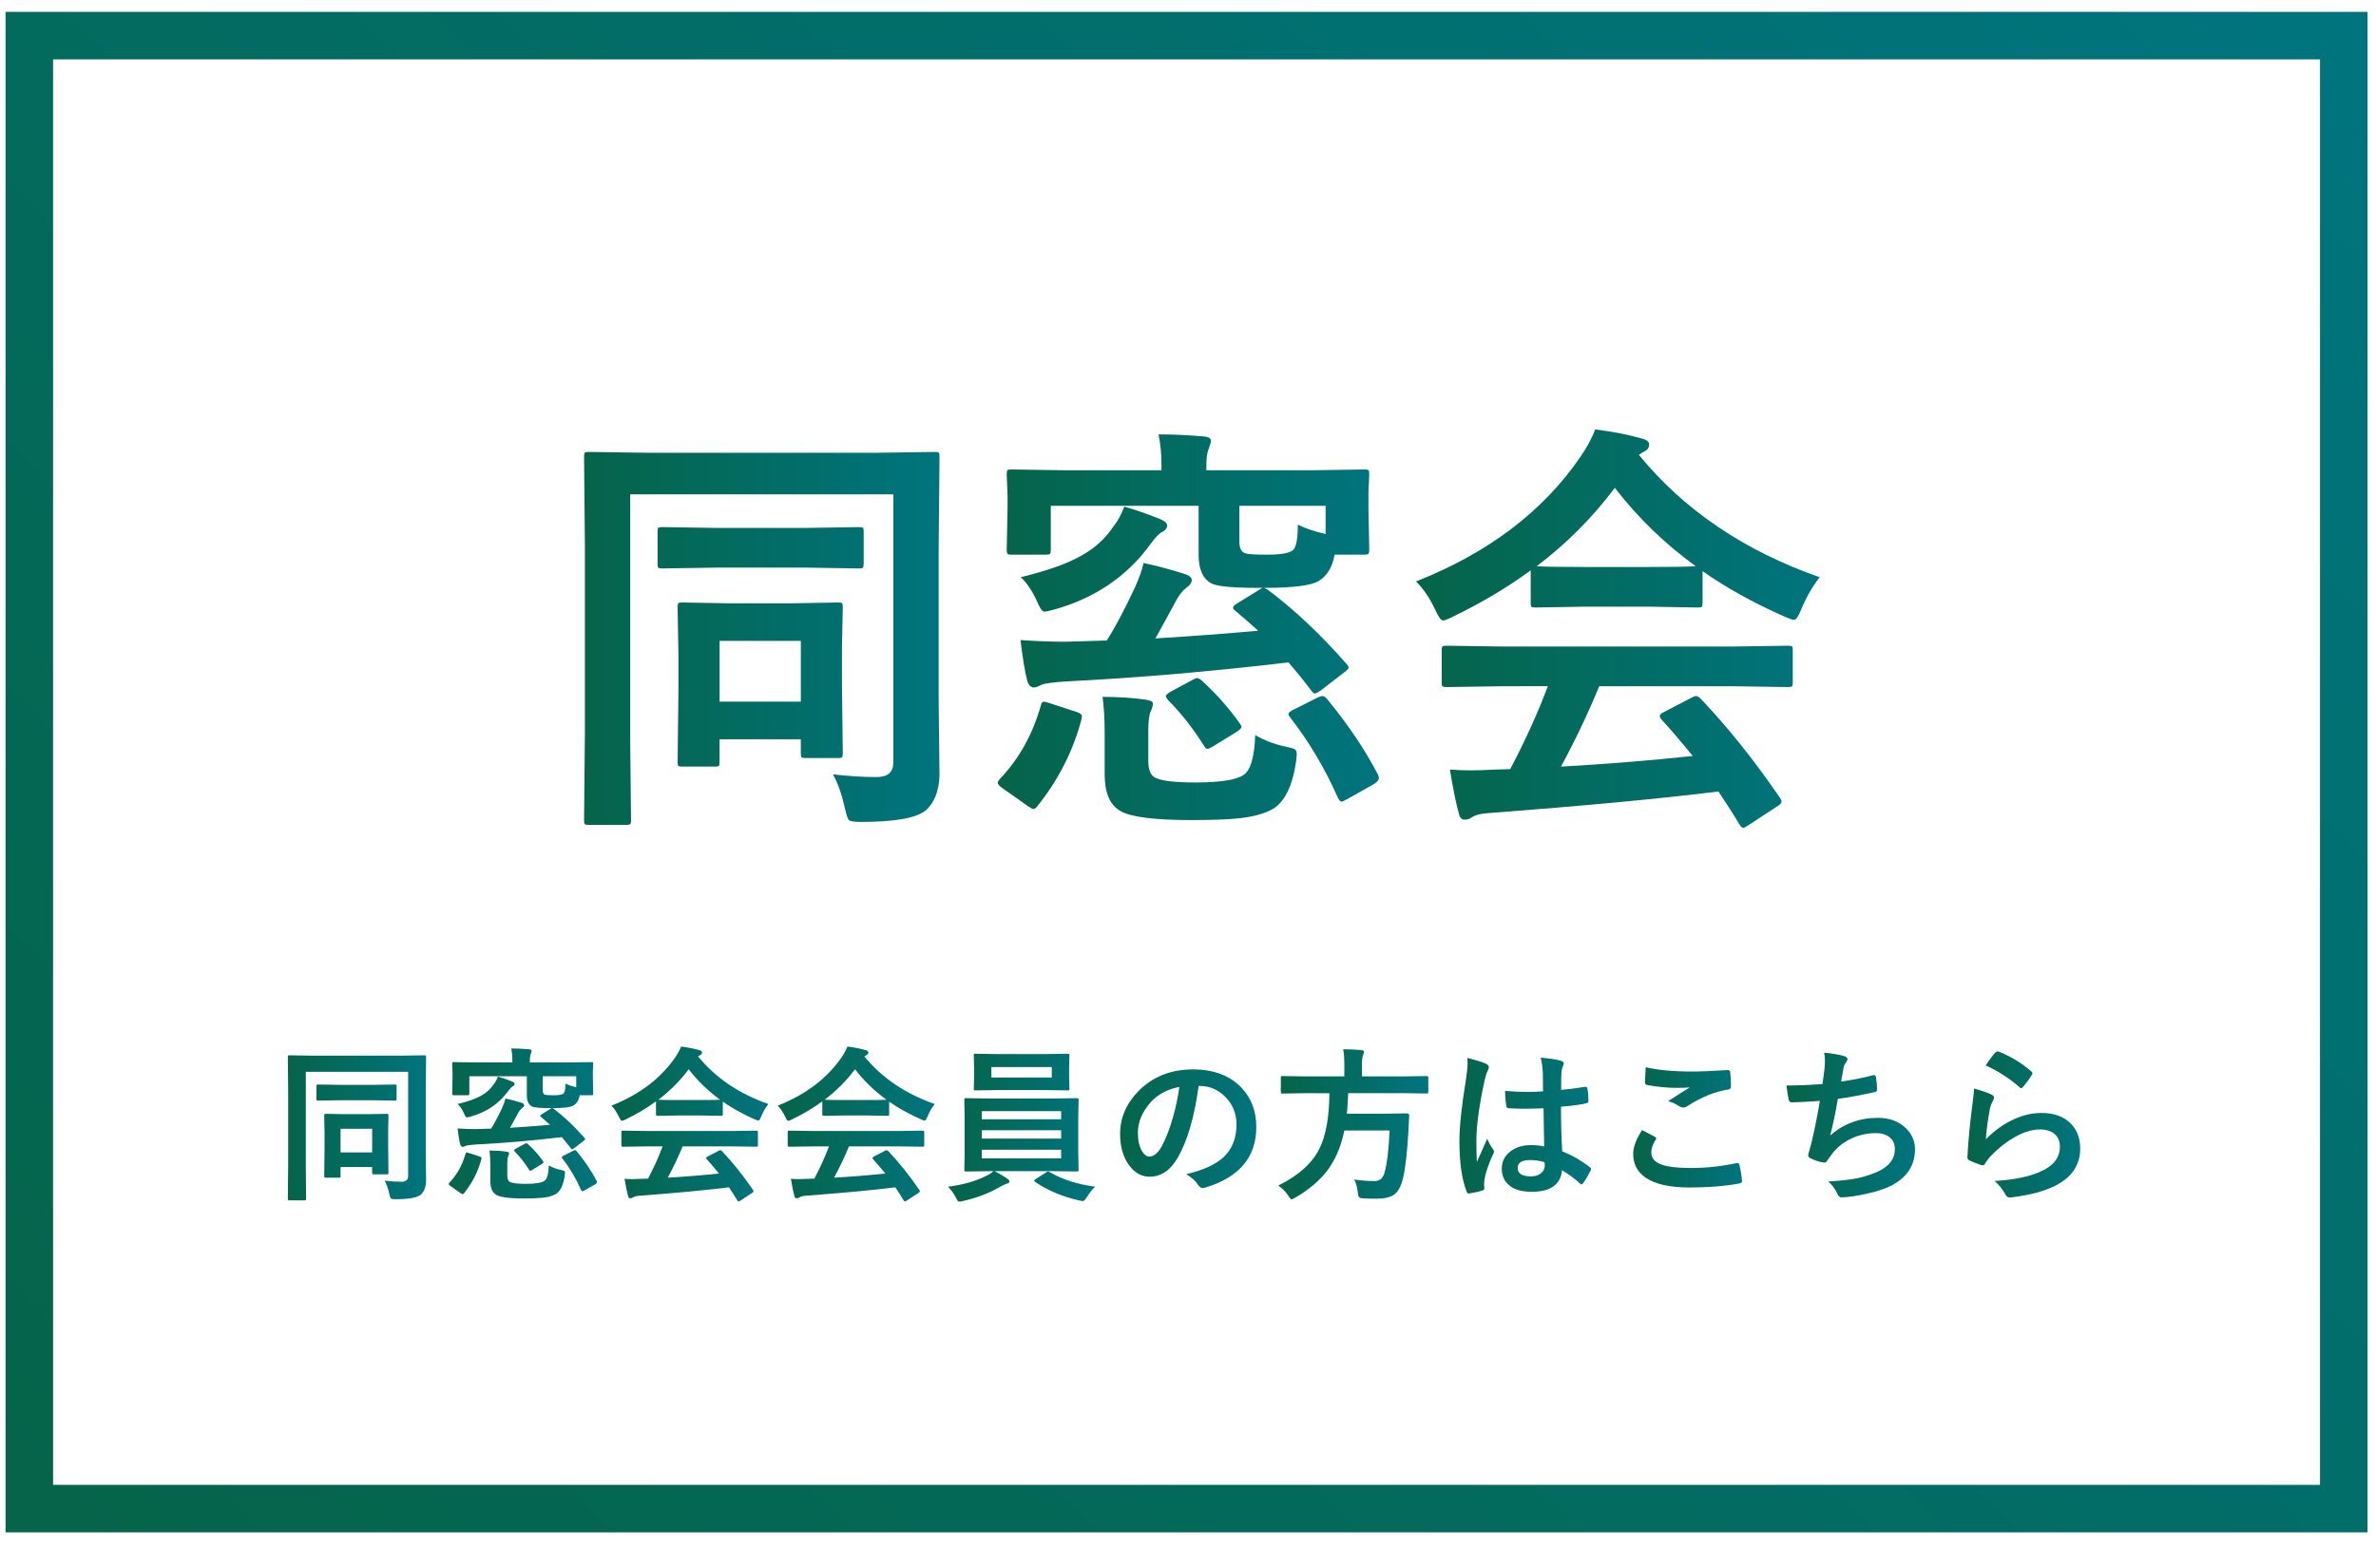 <?xml version="1.0" encoding="utf-8"?>
<!-- Generator: Adobe Illustrator 16.2.0, SVG Export Plug-In . SVG Version: 6.00 Build 0)  -->
<!DOCTYPE svg PUBLIC "-//W3C//DTD SVG 1.1//EN" "http://www.w3.org/Graphics/SVG/1.1/DTD/svg11.dtd">
<svg version="1.1" xmlns="http://www.w3.org/2000/svg" xmlns:xlink="http://www.w3.org/1999/xlink" x="0px" y="0px" width="200px"
	 height="132px" viewBox="0 0 200 132" enable-background="new 0 0 200 132" xml:space="preserve">
<g id="レイヤー_1">
	<g>
		<linearGradient id="SVGID_1_" gradientUnits="userSpaceOnUse" x1="49.164" y1="53.743" x2="79.082" y2="53.743">
			<stop  offset="0" style="stop-color:#056449"/>
			<stop  offset="1" style="stop-color:#00747E"/>
		</linearGradient>
		<path fill="url(#SVGID_1_)" d="M70.117,65.187c1.277,0.152,2.502,0.229,3.674,0.229c0.938,0,1.406-0.41,1.406-1.23v-22.57H53.049
			v20.918l0.07,6.521c0,0.188-0.029,0.299-0.088,0.334c-0.047,0.035-0.158,0.053-0.334,0.053h-3.146
			c-0.176,0-0.284-0.021-0.325-0.062s-0.062-0.149-0.062-0.325l0.07-7.523V46.044l-0.07-7.594c0-0.199,0.023-0.316,0.07-0.352
			s0.158-0.053,0.334-0.053l4.781,0.07h19.547l4.781-0.07c0.199,0,0.316,0.023,0.352,0.07s0.053,0.158,0.053,0.334l-0.07,7.699
			v12.885l0.07,6.24c-0.035,1.301-0.422,2.285-1.16,2.953c-0.809,0.645-2.619,0.967-5.432,0.967c-0.586,0-0.932-0.053-1.037-0.158
			c-0.094-0.105-0.205-0.439-0.334-1.002C70.861,66.874,70.527,65.925,70.117,65.187z M60.256,47.784l-4.5,0.07
			c-0.188,0-0.305-0.023-0.352-0.07c-0.035-0.059-0.053-0.176-0.053-0.352v-2.672c0-0.188,0.023-0.299,0.07-0.334
			s0.158-0.053,0.334-0.053l4.5,0.07h7.559l4.5-0.07c0.188,0,0.299,0.023,0.334,0.07s0.053,0.152,0.053,0.316v2.672
			c0,0.199-0.023,0.322-0.07,0.369c-0.047,0.035-0.152,0.053-0.316,0.053l-4.5-0.07H60.256z M60.168,64.536h-2.725
			c-0.199,0-0.316-0.023-0.352-0.07s-0.053-0.152-0.053-0.316l0.07-6.047v-2.953l-0.07-4.043c0-0.188,0.023-0.299,0.07-0.334
			s0.152-0.053,0.316-0.053l3.973,0.07h5.15l4.008-0.07c0.188,0,0.299,0.023,0.334,0.07s0.053,0.152,0.053,0.316l-0.07,3.393v3.023
			l0.07,5.871c0,0.199-0.021,0.319-0.062,0.36s-0.155,0.062-0.343,0.062h-2.725c-0.199,0-0.316-0.023-0.352-0.07
			c-0.035-0.059-0.053-0.176-0.053-0.352v-1.16h-6.838v1.916c0,0.176-0.021,0.284-0.062,0.325S60.355,64.536,60.168,64.536z
			 M60.572,53.954v5.115h6.838v-5.115H60.572z"/>
		<linearGradient id="SVGID_2_" gradientUnits="userSpaceOnUse" x1="83.986" y1="52.803" x2="116.066" y2="52.803">
			<stop  offset="0" style="stop-color:#056449"/>
			<stop  offset="1" style="stop-color:#00747E"/>
		</linearGradient>
		<path fill="url(#SVGID_2_)" d="M87.625,59.351c0.047-0.188,0.129-0.281,0.246-0.281c0.07,0,0.211,0.035,0.422,0.105l2.32,0.756
			c0.305,0.094,0.457,0.217,0.457,0.369c0,0.047-0.012,0.129-0.035,0.246c-0.691,2.648-1.928,5.086-3.709,7.313
			c-0.129,0.164-0.234,0.246-0.316,0.246s-0.229-0.07-0.439-0.211l-2.268-1.6c-0.211-0.164-0.316-0.299-0.316-0.404
			c0-0.07,0.059-0.176,0.176-0.316C85.779,63.886,86.934,61.812,87.625,59.351z M106.697,49.63c2.25,1.688,4.471,3.779,6.662,6.275
			c0.105,0.117,0.158,0.211,0.158,0.281c0,0.105-0.117,0.24-0.352,0.404l-2.004,1.547c-0.246,0.164-0.41,0.246-0.492,0.246
			c-0.07,0-0.158-0.07-0.264-0.211c-0.586-0.785-1.236-1.588-1.951-2.408c-6.551,0.773-12.785,1.307-18.703,1.6
			c-1.125,0.07-1.834,0.17-2.127,0.299c-0.246,0.141-0.439,0.211-0.58,0.211c-0.27,0-0.463-0.193-0.58-0.58
			c-0.199-0.785-0.387-1.922-0.563-3.41c1.406,0.094,2.654,0.141,3.744,0.141l3.516-0.105c0.668-1.031,1.459-2.52,2.373-4.465
			c0.352-0.773,0.592-1.459,0.721-2.057c1.09,0.223,2.273,0.539,3.551,0.949c0.34,0.129,0.51,0.293,0.51,0.492
			c0,0.211-0.141,0.416-0.422,0.615c-0.328,0.246-0.609,0.586-0.844,1.02c-1.16,2.133-1.758,3.223-1.793,3.27
			c3.117-0.188,6-0.404,8.648-0.65c-0.375-0.352-1.02-0.914-1.934-1.688c-0.117-0.082-0.176-0.164-0.176-0.246
			c0-0.105,0.1-0.217,0.299-0.334l1.846-1.143l0.316-0.193h-0.246c-2.156,0-3.486-0.117-3.99-0.352
			c-0.75-0.375-1.125-1.178-1.125-2.408v-4.148H88.451v3.674c0,0.211-0.023,0.334-0.07,0.369c-0.047,0.047-0.158,0.07-0.334,0.07
			h-2.9c-0.199,0-0.316-0.029-0.352-0.088c-0.035-0.047-0.053-0.164-0.053-0.352l0.07-3.498V41.72l-0.07-1.793
			c0-0.199,0.023-0.316,0.07-0.352s0.158-0.053,0.334-0.053l4.711,0.07h7.91v-0.51c0-0.867-0.082-1.705-0.246-2.514
			c1.207,0,2.484,0.059,3.832,0.176c0.387,0.035,0.58,0.158,0.58,0.369c0,0.094-0.07,0.334-0.211,0.721
			c-0.117,0.316-0.176,0.744-0.176,1.283v0.475h8.596l4.729-0.07c0.188,0,0.299,0.023,0.334,0.07s0.053,0.158,0.053,0.334
			l-0.07,1.529v1.301l0.07,3.498c0,0.211-0.023,0.334-0.07,0.369c-0.047,0.047-0.152,0.07-0.316,0.07h-2.531
			c-0.188,1.066-0.645,1.811-1.371,2.232c-0.633,0.375-2.156,0.563-4.57,0.563L106.697,49.63z M94.639,42.651
			c0.949,0.27,1.945,0.615,2.988,1.037c0.41,0.164,0.615,0.346,0.615,0.545c0,0.223-0.135,0.404-0.404,0.545
			c-0.246,0.105-0.58,0.451-1.002,1.037c-1.992,2.73-4.717,4.57-8.174,5.52c-0.398,0.105-0.645,0.158-0.738,0.158
			c-0.164,0-0.34-0.211-0.527-0.633c-0.434-1.008-0.926-1.764-1.477-2.268c2.227-0.539,3.926-1.143,5.098-1.811
			c1.137-0.633,2.033-1.447,2.689-2.443C94.059,43.917,94.369,43.354,94.639,42.651z M105.66,61.882
			c0.762,0.457,1.658,0.791,2.689,1.002c0.352,0.07,0.574,0.141,0.668,0.211c0.094,0.082,0.141,0.217,0.141,0.404
			c0,0.082-0.018,0.27-0.053,0.563c-0.305,2.098-0.961,3.445-1.969,4.043c-0.691,0.387-1.611,0.645-2.76,0.773
			c-0.938,0.105-2.297,0.158-4.078,0.158c-3.105,0-5.098-0.252-5.977-0.756c-0.891-0.504-1.336-1.535-1.336-3.094v-3.533
			c0-1.125-0.059-2.121-0.176-2.988c1.313,0,2.508,0.076,3.586,0.229c0.434,0.059,0.65,0.164,0.65,0.316
			c0,0.188-0.059,0.404-0.176,0.65c-0.141,0.316-0.211,0.855-0.211,1.617v2.584c0,0.75,0.193,1.219,0.58,1.406
			c0.527,0.27,1.652,0.404,3.375,0.404c2.051,0,3.398-0.205,4.043-0.615C105.256,64.882,105.59,63.757,105.66,61.882z
			 M101.16,57.294c1.23,1.125,2.297,2.326,3.199,3.604c0.094,0.117,0.141,0.217,0.141,0.299c0,0.105-0.158,0.258-0.475,0.457
			l-2.004,1.23c-0.176,0.105-0.305,0.158-0.387,0.158c-0.105,0-0.205-0.094-0.299-0.281c-0.961-1.512-1.969-2.789-3.023-3.832
			c-0.117-0.164-0.176-0.275-0.176-0.334c0-0.07,0.105-0.176,0.316-0.316l1.951-1.055c0.164-0.094,0.287-0.141,0.369-0.141
			C100.867,57.083,100.996,57.153,101.16,57.294z M109.246,44.163c0.656,0.328,1.436,0.592,2.338,0.791v-2.373h-7.26v3.023
			c0,0.563,0.176,0.891,0.527,0.984c0.223,0.07,0.826,0.105,1.811,0.105c1.137,0,1.857-0.123,2.162-0.369
			C109.105,46.091,109.246,45.37,109.246,44.163z M111.672,58.806c1.793,2.168,3.24,4.318,4.342,6.451
			c0.035,0.105,0.053,0.188,0.053,0.246c0,0.152-0.123,0.311-0.369,0.475l-2.303,1.301c-0.281,0.141-0.439,0.211-0.475,0.211
			c-0.07,0-0.164-0.094-0.281-0.281c-1.09-2.484-2.438-4.758-4.043-6.82c-0.094-0.117-0.141-0.211-0.141-0.281
			c0-0.105,0.135-0.223,0.404-0.352l2.092-1.055c0.164-0.07,0.287-0.105,0.369-0.105C111.426,58.595,111.543,58.665,111.672,58.806z
			"/>
		<linearGradient id="SVGID_3_" gradientUnits="userSpaceOnUse" x1="119.195" y1="52.917" x2="153.174" y2="52.917">
			<stop  offset="0" style="stop-color:#056449"/>
			<stop  offset="1" style="stop-color:#00747E"/>
		</linearGradient>
		<path fill="url(#SVGID_3_)" d="M153.174,48.593c-0.609,0.773-1.125,1.67-1.547,2.689c-0.234,0.598-0.439,0.896-0.615,0.896
			c-0.129,0-0.404-0.094-0.826-0.281c-2.613-1.16-4.904-2.432-6.873-3.814v2.672c0,0.188-0.023,0.299-0.07,0.334
			s-0.152,0.053-0.316,0.053l-4.078-0.07h-5.537l-4.078,0.07c-0.188,0-0.299-0.023-0.334-0.07s-0.053-0.152-0.053-0.316v-2.742
			c-1.969,1.441-4.143,2.736-6.521,3.885c-0.434,0.223-0.721,0.334-0.861,0.334c-0.164,0-0.381-0.299-0.65-0.896
			c-0.457-0.973-0.996-1.77-1.617-2.391c6.059-2.391,10.664-5.877,13.816-10.459c0.551-0.797,0.973-1.576,1.266-2.338
			c1.465,0.188,2.76,0.439,3.885,0.756c0.434,0.105,0.65,0.27,0.65,0.492c0,0.27-0.117,0.463-0.352,0.58
			c-0.152,0.07-0.322,0.176-0.51,0.316C141.76,42.944,146.834,46.378,153.174,48.593z M126.543,57.769l-4.764,0.07
			c-0.199,0-0.322-0.023-0.369-0.07c-0.035-0.047-0.053-0.152-0.053-0.316v-2.707c0-0.188,0.023-0.299,0.07-0.334
			s0.164-0.053,0.352-0.053l4.764,0.07h19.178l4.764-0.07c0.199,0,0.322,0.023,0.369,0.07c0.035,0.047,0.053,0.152,0.053,0.316
			v2.707c0,0.176-0.021,0.284-0.062,0.325s-0.161,0.062-0.36,0.062l-4.764-0.07h-11.109c-0.891,2.191-1.963,4.447-3.217,6.768
			c3.75-0.211,7.447-0.51,11.092-0.896c-1.102-1.348-1.975-2.367-2.619-3.059c-0.105-0.117-0.158-0.217-0.158-0.299
			c0-0.117,0.123-0.234,0.369-0.352l2.303-1.195c0.164-0.094,0.293-0.141,0.387-0.141c0.105,0,0.229,0.07,0.369,0.211
			c2.273,2.379,4.506,5.168,6.697,8.367c0.082,0.117,0.123,0.217,0.123,0.299c0,0.117-0.1,0.24-0.299,0.369l-2.496,1.635
			c-0.211,0.141-0.352,0.211-0.422,0.211c-0.094,0-0.193-0.082-0.299-0.246c-0.48-0.809-1.078-1.746-1.793-2.813
			c-4.652,0.586-11.133,1.195-19.441,1.828c-0.551,0.035-0.984,0.146-1.301,0.334c-0.176,0.141-0.381,0.211-0.615,0.211
			c-0.258,0-0.422-0.17-0.492-0.51c-0.223-0.785-0.475-2.021-0.756-3.709c0.551,0.047,1.131,0.07,1.74,0.07
			c0.586,0,1.313-0.023,2.18-0.07l1.16-0.035c1.277-2.426,2.332-4.752,3.164-6.979H126.543z M129.355,47.661
			c0.422,0.047,1.74,0.07,3.955,0.07h5.537c2.063,0,3.357-0.023,3.885-0.07c-2.59-1.875-4.857-4.072-6.803-6.592
			C134.031,43.589,131.84,45.786,129.355,47.661z"/>
	</g>
	<g>
		<linearGradient id="SVGID_4_" gradientUnits="userSpaceOnUse" x1="24.23" y1="94.943" x2="35.865" y2="94.943">
			<stop  offset="0" style="stop-color:#056449"/>
			<stop  offset="1" style="stop-color:#00747E"/>
		</linearGradient>
		<path fill="url(#SVGID_4_)" d="M32.379,99.394c0.497,0.06,0.973,0.089,1.429,0.089c0.365,0,0.547-0.159,0.547-0.479v-8.777h-8.613
			v8.135l0.027,2.536c0,0.073-0.011,0.116-0.034,0.13c-0.018,0.014-0.062,0.021-0.13,0.021h-1.224c-0.068,0-0.11-0.008-0.126-0.023
			c-0.016-0.017-0.024-0.059-0.024-0.127l0.027-2.926v-6.022l-0.027-2.953c0-0.077,0.009-0.123,0.027-0.137s0.062-0.021,0.13-0.021
			l1.859,0.027h7.602l1.859-0.027c0.078,0,0.123,0.009,0.137,0.027s0.021,0.062,0.021,0.13l-0.027,2.994v5.011l0.027,2.427
			c-0.014,0.506-0.164,0.889-0.451,1.148c-0.314,0.251-1.019,0.376-2.112,0.376c-0.228,0-0.362-0.021-0.403-0.062
			c-0.037-0.041-0.08-0.171-0.13-0.39C32.668,100.05,32.539,99.681,32.379,99.394z M28.544,92.626l-1.75,0.027
			c-0.073,0-0.119-0.009-0.137-0.027c-0.014-0.022-0.021-0.068-0.021-0.137V91.45c0-0.073,0.009-0.116,0.027-0.13
			s0.062-0.021,0.13-0.021l1.75,0.027h2.939l1.75-0.027c0.073,0,0.116,0.009,0.13,0.027s0.021,0.06,0.021,0.123v1.039
			c0,0.077-0.009,0.125-0.027,0.144c-0.018,0.014-0.059,0.021-0.123,0.021l-1.75-0.027H28.544z M28.51,99.141h-1.06
			c-0.078,0-0.123-0.009-0.137-0.027s-0.021-0.06-0.021-0.123l0.027-2.352V95.49l-0.027-1.572c0-0.073,0.009-0.116,0.027-0.13
			s0.059-0.021,0.123-0.021l1.545,0.027h2.003l1.559-0.027c0.073,0,0.116,0.009,0.13,0.027s0.021,0.06,0.021,0.123l-0.027,1.319
			v1.176l0.027,2.283c0,0.077-0.008,0.124-0.024,0.141c-0.016,0.016-0.061,0.023-0.133,0.023h-1.06
			c-0.078,0-0.123-0.009-0.137-0.027c-0.014-0.022-0.021-0.068-0.021-0.137v-0.451h-2.659v0.745c0,0.068-0.008,0.11-0.024,0.126
			C28.627,99.133,28.583,99.141,28.51,99.141z M28.667,95.025v1.989h2.659v-1.989H28.667z"/>
		<linearGradient id="SVGID_5_" gradientUnits="userSpaceOnUse" x1="37.773" y1="94.578" x2="50.248" y2="94.578">
			<stop  offset="0" style="stop-color:#056449"/>
			<stop  offset="1" style="stop-color:#00747E"/>
		</linearGradient>
		<path fill="url(#SVGID_5_)" d="M39.188,97.124c0.018-0.073,0.05-0.109,0.096-0.109c0.027,0,0.082,0.014,0.164,0.041l0.902,0.294
			c0.119,0.036,0.178,0.084,0.178,0.144c0,0.019-0.004,0.05-0.014,0.096c-0.269,1.03-0.75,1.978-1.442,2.844
			c-0.05,0.063-0.091,0.096-0.123,0.096s-0.089-0.027-0.171-0.082l-0.882-0.622c-0.082-0.063-0.123-0.116-0.123-0.157
			c0-0.027,0.023-0.068,0.068-0.123C38.47,98.888,38.918,98.081,39.188,97.124z M46.604,93.344c0.875,0.656,1.738,1.47,2.591,2.44
			c0.041,0.046,0.062,0.082,0.062,0.109c0,0.041-0.046,0.094-0.137,0.157l-0.779,0.602c-0.096,0.063-0.159,0.096-0.191,0.096
			c-0.027,0-0.062-0.027-0.103-0.082c-0.228-0.306-0.48-0.617-0.759-0.937c-2.547,0.301-4.972,0.508-7.273,0.622
			c-0.438,0.027-0.713,0.066-0.827,0.116c-0.096,0.055-0.171,0.082-0.226,0.082c-0.105,0-0.18-0.075-0.226-0.226
			c-0.078-0.306-0.15-0.747-0.219-1.326c0.547,0.036,1.032,0.055,1.456,0.055l1.367-0.041c0.26-0.401,0.567-0.979,0.923-1.736
			c0.137-0.301,0.23-0.567,0.28-0.8c0.424,0.087,0.884,0.21,1.381,0.369c0.132,0.05,0.198,0.114,0.198,0.191
			c0,0.082-0.055,0.162-0.164,0.239c-0.127,0.096-0.237,0.228-0.328,0.396c-0.451,0.829-0.684,1.253-0.697,1.271
			c1.212-0.073,2.333-0.157,3.363-0.253c-0.146-0.137-0.396-0.355-0.752-0.656c-0.045-0.032-0.068-0.063-0.068-0.096
			c0-0.041,0.039-0.084,0.116-0.13l0.718-0.444l0.123-0.075h-0.096c-0.838,0-1.356-0.046-1.552-0.137
			c-0.292-0.146-0.438-0.458-0.438-0.937v-1.613h-4.84v1.429c0,0.082-0.009,0.13-0.027,0.144c-0.018,0.019-0.062,0.027-0.13,0.027
			h-1.128c-0.078,0-0.123-0.012-0.137-0.034c-0.014-0.019-0.021-0.063-0.021-0.137l0.027-1.36v-0.403l-0.027-0.697
			c0-0.077,0.009-0.123,0.027-0.137s0.062-0.021,0.13-0.021l1.832,0.027h3.076v-0.198c0-0.337-0.032-0.663-0.096-0.978
			c0.469,0,0.966,0.022,1.49,0.068c0.15,0.014,0.226,0.062,0.226,0.144c0,0.036-0.027,0.13-0.082,0.28
			c-0.045,0.123-0.068,0.289-0.068,0.499v0.185h3.343l1.839-0.027c0.073,0,0.116,0.009,0.13,0.027s0.021,0.062,0.021,0.13
			l-0.027,0.595v0.506l0.027,1.36c0,0.082-0.009,0.13-0.027,0.144c-0.019,0.019-0.06,0.027-0.123,0.027h-0.984
			c-0.073,0.415-0.251,0.704-0.533,0.868c-0.246,0.146-0.839,0.219-1.777,0.219L46.604,93.344z M41.915,90.63
			c0.369,0.104,0.756,0.239,1.162,0.403c0.16,0.063,0.239,0.135,0.239,0.212c0,0.087-0.052,0.157-0.157,0.212
			c-0.096,0.041-0.226,0.176-0.39,0.403c-0.775,1.062-1.834,1.777-3.179,2.146c-0.155,0.041-0.25,0.062-0.287,0.062
			c-0.064,0-0.132-0.082-0.205-0.246c-0.168-0.392-0.36-0.686-0.574-0.882c0.866-0.21,1.527-0.444,1.982-0.704
			c0.442-0.246,0.791-0.563,1.046-0.95C41.689,91.122,41.81,90.903,41.915,90.63z M46.201,98.108
			c0.296,0.178,0.645,0.308,1.046,0.39c0.137,0.027,0.224,0.055,0.26,0.082c0.036,0.032,0.055,0.084,0.055,0.157
			c0,0.032-0.007,0.104-0.021,0.219c-0.118,0.815-0.374,1.34-0.766,1.572c-0.269,0.15-0.626,0.251-1.073,0.301
			c-0.365,0.041-0.893,0.062-1.586,0.062c-1.208,0-1.982-0.098-2.324-0.294c-0.346-0.196-0.52-0.597-0.52-1.203V98.02
			c0-0.438-0.023-0.825-0.068-1.162c0.51,0,0.975,0.029,1.395,0.089c0.168,0.022,0.253,0.063,0.253,0.123
			c0,0.073-0.023,0.157-0.068,0.253c-0.055,0.123-0.082,0.333-0.082,0.629v1.005c0,0.292,0.075,0.474,0.226,0.547
			c0.205,0.104,0.643,0.157,1.313,0.157c0.797,0,1.322-0.08,1.572-0.239C46.044,99.275,46.174,98.838,46.201,98.108z M44.451,96.324
			c0.479,0.438,0.893,0.904,1.244,1.401c0.037,0.046,0.055,0.084,0.055,0.116c0,0.041-0.062,0.101-0.185,0.178l-0.779,0.479
			c-0.068,0.041-0.119,0.062-0.15,0.062c-0.041,0-0.08-0.036-0.116-0.109c-0.374-0.588-0.766-1.085-1.176-1.49
			c-0.045-0.063-0.068-0.107-0.068-0.13c0-0.027,0.041-0.068,0.123-0.123l0.759-0.41c0.064-0.036,0.112-0.055,0.144-0.055
			C44.337,96.242,44.387,96.27,44.451,96.324z M47.596,91.218c0.255,0.128,0.559,0.23,0.909,0.308v-0.923h-2.823v1.176
			c0,0.219,0.068,0.347,0.205,0.383c0.086,0.027,0.321,0.041,0.704,0.041c0.442,0,0.723-0.048,0.841-0.144
			C47.541,91.968,47.596,91.688,47.596,91.218z M48.539,96.912c0.697,0.843,1.26,1.68,1.688,2.509
			c0.014,0.041,0.021,0.073,0.021,0.096c0,0.06-0.048,0.121-0.144,0.185l-0.896,0.506c-0.109,0.055-0.171,0.082-0.185,0.082
			c-0.027,0-0.063-0.036-0.109-0.109c-0.424-0.966-0.948-1.851-1.572-2.652c-0.036-0.046-0.055-0.082-0.055-0.109
			c0-0.041,0.053-0.087,0.157-0.137l0.813-0.41c0.063-0.027,0.111-0.041,0.144-0.041C48.443,96.83,48.489,96.857,48.539,96.912z"/>
		<linearGradient id="SVGID_6_" gradientUnits="userSpaceOnUse" x1="51.465" y1="94.622" x2="64.679" y2="94.622">
			<stop  offset="0" style="stop-color:#056449"/>
			<stop  offset="1" style="stop-color:#00747E"/>
		</linearGradient>
		<path fill="url(#SVGID_6_)" d="M64.679,92.94c-0.237,0.301-0.438,0.649-0.602,1.046c-0.091,0.232-0.171,0.349-0.239,0.349
			c-0.05,0-0.157-0.036-0.321-0.109c-1.017-0.451-1.907-0.945-2.673-1.483v1.039c0,0.073-0.009,0.116-0.027,0.13
			s-0.06,0.021-0.123,0.021l-1.586-0.027h-2.153l-1.586,0.027c-0.073,0-0.116-0.009-0.13-0.027s-0.021-0.06-0.021-0.123v-1.066
			c-0.766,0.561-1.611,1.064-2.536,1.511c-0.169,0.087-0.28,0.13-0.335,0.13c-0.063,0-0.148-0.116-0.253-0.349
			c-0.178-0.378-0.388-0.688-0.629-0.93c2.356-0.93,4.147-2.285,5.373-4.067c0.214-0.31,0.378-0.613,0.492-0.909
			c0.569,0.073,1.073,0.171,1.511,0.294c0.169,0.041,0.253,0.104,0.253,0.191c0,0.104-0.046,0.18-0.137,0.226
			c-0.06,0.027-0.125,0.068-0.198,0.123C60.24,90.744,62.213,92.079,64.679,92.94z M54.322,96.509l-1.853,0.027
			c-0.077,0-0.125-0.009-0.144-0.027c-0.014-0.019-0.021-0.06-0.021-0.123v-1.053c0-0.073,0.009-0.116,0.027-0.13
			s0.063-0.021,0.137-0.021l1.853,0.027h7.458l1.853-0.027c0.077,0,0.125,0.009,0.144,0.027c0.014,0.019,0.021,0.06,0.021,0.123
			v1.053c0,0.068-0.008,0.11-0.023,0.127c-0.017,0.016-0.063,0.023-0.141,0.023l-1.853-0.027h-4.32
			c-0.347,0.853-0.764,1.729-1.251,2.632c1.458-0.082,2.896-0.198,4.313-0.349c-0.429-0.524-0.768-0.921-1.019-1.189
			c-0.041-0.046-0.062-0.084-0.062-0.116c0-0.046,0.048-0.091,0.144-0.137l0.896-0.465c0.063-0.036,0.114-0.055,0.15-0.055
			c0.041,0,0.089,0.027,0.144,0.082c0.884,0.925,1.752,2.01,2.604,3.254c0.032,0.046,0.048,0.084,0.048,0.116
			c0,0.046-0.039,0.094-0.116,0.144l-0.971,0.636c-0.082,0.055-0.137,0.082-0.164,0.082c-0.036,0-0.075-0.032-0.116-0.096
			c-0.187-0.314-0.419-0.679-0.697-1.094c-1.81,0.228-4.329,0.465-7.561,0.711c-0.214,0.014-0.383,0.057-0.506,0.13
			c-0.068,0.055-0.148,0.082-0.239,0.082c-0.101,0-0.164-0.066-0.191-0.198c-0.087-0.306-0.185-0.786-0.294-1.442
			c0.214,0.019,0.439,0.027,0.677,0.027c0.228,0,0.511-0.009,0.848-0.027l0.451-0.014c0.497-0.943,0.907-1.848,1.23-2.714H54.322z
			 M55.416,92.578c0.164,0.019,0.677,0.027,1.538,0.027h2.153c0.802,0,1.306-0.009,1.511-0.027
			c-1.007-0.729-1.889-1.584-2.646-2.563C57.234,90.994,56.382,91.849,55.416,92.578z"/>
		<linearGradient id="SVGID_7_" gradientUnits="userSpaceOnUse" x1="65.465" y1="94.622" x2="78.679" y2="94.622">
			<stop  offset="0" style="stop-color:#056449"/>
			<stop  offset="1" style="stop-color:#00747E"/>
		</linearGradient>
		<path fill="url(#SVGID_7_)" d="M78.679,92.94c-0.237,0.301-0.438,0.649-0.602,1.046c-0.091,0.232-0.171,0.349-0.239,0.349
			c-0.05,0-0.157-0.036-0.321-0.109c-1.017-0.451-1.907-0.945-2.673-1.483v1.039c0,0.073-0.009,0.116-0.027,0.13
			s-0.06,0.021-0.123,0.021l-1.586-0.027h-2.153l-1.586,0.027c-0.073,0-0.116-0.009-0.13-0.027s-0.021-0.06-0.021-0.123v-1.066
			c-0.766,0.561-1.611,1.064-2.536,1.511c-0.169,0.087-0.28,0.13-0.335,0.13c-0.063,0-0.148-0.116-0.253-0.349
			c-0.178-0.378-0.388-0.688-0.629-0.93c2.356-0.93,4.147-2.285,5.373-4.067c0.214-0.31,0.378-0.613,0.492-0.909
			c0.569,0.073,1.073,0.171,1.511,0.294c0.169,0.041,0.253,0.104,0.253,0.191c0,0.104-0.046,0.18-0.137,0.226
			c-0.06,0.027-0.125,0.068-0.198,0.123C74.24,90.744,76.213,92.079,78.679,92.94z M68.322,96.509l-1.853,0.027
			c-0.077,0-0.125-0.009-0.144-0.027c-0.014-0.019-0.021-0.06-0.021-0.123v-1.053c0-0.073,0.009-0.116,0.027-0.13
			s0.063-0.021,0.137-0.021l1.853,0.027h7.458l1.853-0.027c0.077,0,0.125,0.009,0.144,0.027c0.014,0.019,0.021,0.06,0.021,0.123
			v1.053c0,0.068-0.008,0.11-0.023,0.127c-0.017,0.016-0.063,0.023-0.141,0.023l-1.853-0.027h-4.32
			c-0.347,0.853-0.764,1.729-1.251,2.632c1.458-0.082,2.896-0.198,4.313-0.349c-0.429-0.524-0.768-0.921-1.019-1.189
			c-0.041-0.046-0.062-0.084-0.062-0.116c0-0.046,0.048-0.091,0.144-0.137l0.896-0.465c0.063-0.036,0.114-0.055,0.15-0.055
			c0.041,0,0.089,0.027,0.144,0.082c0.884,0.925,1.752,2.01,2.604,3.254c0.032,0.046,0.048,0.084,0.048,0.116
			c0,0.046-0.039,0.094-0.116,0.144l-0.971,0.636c-0.082,0.055-0.137,0.082-0.164,0.082c-0.036,0-0.075-0.032-0.116-0.096
			c-0.187-0.314-0.419-0.679-0.697-1.094c-1.81,0.228-4.329,0.465-7.561,0.711c-0.214,0.014-0.383,0.057-0.506,0.13
			c-0.068,0.055-0.148,0.082-0.239,0.082c-0.101,0-0.164-0.066-0.191-0.198c-0.087-0.306-0.185-0.786-0.294-1.442
			c0.214,0.019,0.439,0.027,0.677,0.027c0.228,0,0.511-0.009,0.848-0.027l0.451-0.014c0.497-0.943,0.907-1.848,1.23-2.714H68.322z
			 M69.416,92.578c0.164,0.019,0.677,0.027,1.538,0.027h2.153c0.802,0,1.306-0.009,1.511-0.027
			c-1.007-0.729-1.889-1.584-2.646-2.563C71.234,90.994,70.382,91.849,69.416,92.578z"/>
		<linearGradient id="SVGID_8_" gradientUnits="userSpaceOnUse" x1="79.8" y1="94.934" x2="92.186" y2="94.934">
			<stop  offset="0" style="stop-color:#056449"/>
			<stop  offset="1" style="stop-color:#00747E"/>
		</linearGradient>
		<path fill="url(#SVGID_8_)" d="M84.783,99.223c0.123,0.087,0.185,0.162,0.185,0.226c0,0.101-0.075,0.166-0.226,0.198
			c-0.073,0.014-0.255,0.098-0.547,0.253c-0.889,0.528-1.93,0.93-3.124,1.203c-0.187,0.036-0.285,0.055-0.294,0.055
			c-0.073,0-0.132-0.032-0.178-0.096c-0.027-0.036-0.08-0.13-0.157-0.28c-0.173-0.333-0.388-0.627-0.643-0.882
			c1.239-0.159,2.281-0.449,3.124-0.868c0.287-0.128,0.52-0.273,0.697-0.438h-0.335l-1.948,0.027c-0.077,0-0.125-0.009-0.144-0.027
			c-0.014-0.019-0.021-0.062-0.021-0.13l0.027-1.463v-2.912l-0.027-1.483c0-0.077,0.009-0.123,0.027-0.137s0.063-0.021,0.137-0.021
			l1.948,0.027h5.407l1.941-0.027c0.073,0,0.118,0.009,0.137,0.027c0.014,0.019,0.021,0.062,0.021,0.13l-0.027,1.483v2.912
			l0.027,1.463c0,0.073-0.008,0.117-0.024,0.133c-0.016,0.017-0.06,0.024-0.133,0.024l-1.941-0.027h-4.99
			C84.018,98.735,84.378,98.944,84.783,99.223z M87.989,88.736l1.873-0.027c0.073,0,0.118,0.009,0.137,0.027
			c0.014,0.019,0.021,0.062,0.021,0.13l-0.027,0.937v0.909l0.027,0.923c0,0.077-0.009,0.123-0.027,0.137s-0.062,0.021-0.13,0.021
			l-1.873-0.027h-3.992l-1.88,0.027c-0.073,0-0.116-0.009-0.13-0.027s-0.021-0.062-0.021-0.13l0.027-0.923v-0.909l-0.027-0.937
			c0-0.077,0.009-0.123,0.027-0.137s0.06-0.021,0.123-0.021l1.88,0.027H87.989z M82.644,93.542v0.684h6.679v-0.684H82.644z
			 M82.644,95.853h6.679v-0.704h-6.679V95.853z M89.322,97.514v-0.725h-6.679v0.725H89.322z M88.536,90.712V89.83H83.45v0.882
			H88.536z M92.187,99.899c-0.237,0.219-0.465,0.504-0.684,0.854c-0.155,0.241-0.275,0.362-0.362,0.362
			c-0.009,0-0.107-0.019-0.294-0.055c-1.431-0.328-2.668-0.848-3.712-1.559c-0.055-0.041-0.082-0.077-0.082-0.109
			c0-0.041,0.046-0.089,0.137-0.144l0.854-0.54c0.068-0.06,0.13-0.089,0.185-0.089c0.019,0,0.055,0.014,0.109,0.041
			C89.409,99.291,90.691,99.703,92.187,99.899z"/>
		<linearGradient id="SVGID_9_" gradientUnits="userSpaceOnUse" x1="94.285" y1="95.022" x2="105.749" y2="95.022">
			<stop  offset="0" style="stop-color:#056449"/>
			<stop  offset="1" style="stop-color:#00747E"/>
		</linearGradient>
		<path fill="url(#SVGID_9_)" d="M100.896,91.416c-0.351,2.593-0.935,4.603-1.75,6.029c-0.615,1.075-1.41,1.613-2.386,1.613
			c-0.706,0-1.304-0.355-1.791-1.066c-0.456-0.675-0.684-1.518-0.684-2.529c0-1.372,0.526-2.586,1.579-3.644
			c1.194-1.194,2.712-1.791,4.553-1.791c1.755,0,3.122,0.52,4.102,1.559c0.82,0.875,1.23,1.974,1.23,3.295
			c0,2.534-1.438,4.233-4.313,5.1c-0.082,0.022-0.15,0.034-0.205,0.034c-0.137,0-0.269-0.096-0.396-0.287
			c-0.2-0.314-0.526-0.608-0.978-0.882c1.44-0.342,2.488-0.822,3.145-1.442c0.72-0.679,1.08-1.593,1.08-2.741
			c0-0.935-0.326-1.723-0.978-2.365c-0.593-0.588-1.311-0.882-2.153-0.882H100.896z M99.269,91.498
			c-0.998,0.2-1.796,0.624-2.393,1.271c-0.729,0.82-1.094,1.684-1.094,2.591c0,0.643,0.116,1.16,0.349,1.552
			c0.183,0.301,0.383,0.451,0.602,0.451c0.383,0,0.733-0.285,1.053-0.854c0.342-0.624,0.654-1.427,0.937-2.406
			C98.977,93.214,99.159,92.346,99.269,91.498z"/>
		<linearGradient id="SVGID_10_" gradientUnits="userSpaceOnUse" x1="107.602" y1="94.649" x2="120.228" y2="94.649">
			<stop  offset="0" style="stop-color:#056449"/>
			<stop  offset="1" style="stop-color:#00747E"/>
		</linearGradient>
		<path fill="url(#SVGID_10_)" d="M109.728,92.031l-1.764,0.027c-0.073,0-0.116-0.009-0.13-0.027
			c-0.014-0.022-0.021-0.07-0.021-0.144v-1.135c0-0.077,0.009-0.125,0.027-0.144c0.019-0.014,0.06-0.021,0.123-0.021l1.764,0.027
			h3.432v-0.909c0-0.602-0.032-1.06-0.096-1.374c0.487,0,0.996,0.022,1.524,0.068c0.15,0.019,0.226,0.07,0.226,0.157
			c0,0.05-0.027,0.148-0.082,0.294c-0.06,0.109-0.089,0.381-0.089,0.813v0.95h3.685l1.764-0.027c0.063,0,0.104,0.012,0.123,0.034
			c0.009,0.019,0.014,0.062,0.014,0.13v1.135c0,0.082-0.009,0.132-0.027,0.15c-0.014,0.014-0.05,0.021-0.109,0.021l-1.764-0.027
			h-4.847c-0.014,0.561-0.05,1.135-0.109,1.723h3.432l1.647-0.027c0.114,0,0.171,0.066,0.171,0.198
			c-0.019,0.219-0.036,0.583-0.055,1.094c-0.104,1.9-0.26,3.286-0.465,4.156c-0.164,0.702-0.426,1.174-0.786,1.415
			c-0.319,0.214-0.809,0.321-1.47,0.321c-0.429,0-0.798-0.009-1.107-0.027c-0.2-0.014-0.319-0.05-0.355-0.109
			c-0.032-0.046-0.062-0.178-0.089-0.396c-0.06-0.474-0.162-0.834-0.308-1.08c0.624,0.087,1.198,0.13,1.723,0.13
			c0.429,0,0.704-0.232,0.827-0.697c0.214-0.72,0.357-1.907,0.431-3.562h-3.808c-0.282,1.381-0.779,2.529-1.49,3.445
			c-0.629,0.802-1.499,1.533-2.611,2.194c-0.191,0.104-0.303,0.157-0.335,0.157c-0.063,0-0.157-0.103-0.28-0.308
			c-0.21-0.323-0.49-0.608-0.841-0.854c1.704-0.839,2.862-1.882,3.473-3.131c0.538-1.094,0.813-2.641,0.827-4.642H109.728z"/>
		<linearGradient id="SVGID_11_" gradientUnits="userSpaceOnUse" x1="122.846" y1="94.759" x2="133.934" y2="94.759">
			<stop  offset="0" style="stop-color:#056449"/>
			<stop  offset="1" style="stop-color:#00747E"/>
		</linearGradient>
		<path fill="url(#SVGID_11_)" d="M123.516,89.064c0.784,0.196,1.314,0.362,1.593,0.499c0.142,0.077,0.212,0.171,0.212,0.28
			c0,0.077-0.032,0.18-0.096,0.308c-0.077,0.132-0.162,0.39-0.253,0.772c-0.465,2.138-0.697,3.837-0.697,5.1
			c0,0.802,0.014,1.399,0.041,1.791c0.068-0.155,0.221-0.494,0.458-1.019c0.169-0.369,0.306-0.679,0.41-0.93
			c0.164,0.378,0.328,0.672,0.492,0.882c0.055,0.068,0.082,0.135,0.082,0.198s-0.027,0.139-0.082,0.226
			c-0.41,0.916-0.649,1.625-0.718,2.126c-0.022,0.159-0.034,0.303-0.034,0.431c0,0.082,0.007,0.187,0.021,0.314
			c0,0.014,0,0.022,0,0.027c0,0.063-0.057,0.114-0.171,0.15c-0.251,0.091-0.6,0.171-1.046,0.239
			c-0.046,0.014-0.082,0.021-0.109,0.021c-0.068,0-0.125-0.062-0.171-0.185c-0.401-1.021-0.602-2.445-0.602-4.272
			c0-1.185,0.191-2.955,0.574-5.312c0.077-0.542,0.116-0.962,0.116-1.258C123.536,89.313,123.529,89.183,123.516,89.064z
			 M129.982,96.509c-0.019-0.771-0.036-1.839-0.055-3.206c-0.656,0.022-1.169,0.034-1.538,0.034c-0.501,0-0.95-0.014-1.347-0.041
			c-0.155,0-0.237-0.062-0.246-0.185c-0.068-0.392-0.103-0.818-0.103-1.278c0.62,0.06,1.242,0.089,1.866,0.089
			c0.438,0,0.88-0.016,1.326-0.048l-0.014-1.47c-0.014-0.483-0.075-0.938-0.185-1.367c0.761,0.063,1.326,0.15,1.695,0.26
			c0.169,0.05,0.253,0.13,0.253,0.239c0,0.032-0.027,0.111-0.082,0.239c-0.06,0.137-0.098,0.301-0.116,0.492
			c-0.019,0.314-0.027,0.809-0.027,1.483c0.624-0.055,1.287-0.139,1.989-0.253c0.036-0.009,0.066-0.014,0.089-0.014
			c0.068,0,0.114,0.06,0.137,0.178c0.055,0.255,0.082,0.588,0.082,0.998c0,0.123-0.053,0.193-0.157,0.212
			c-0.492,0.123-1.21,0.221-2.153,0.294c0,1.376,0.034,2.627,0.103,3.753c0.848,0.342,1.622,0.788,2.324,1.34
			c0.073,0.05,0.109,0.098,0.109,0.144c0,0.027-0.014,0.073-0.041,0.137c-0.214,0.424-0.429,0.784-0.643,1.08
			c-0.046,0.055-0.089,0.082-0.13,0.082c-0.036,0-0.077-0.022-0.123-0.068c-0.438-0.41-0.941-0.784-1.511-1.121
			c-0.118,1.212-0.973,1.818-2.563,1.818c-0.853,0-1.499-0.198-1.941-0.595c-0.378-0.342-0.567-0.795-0.567-1.36
			c0-0.615,0.262-1.112,0.786-1.49c0.451-0.323,1.007-0.485,1.668-0.485C129.251,96.399,129.622,96.436,129.982,96.509z
			 M130.017,97.842c-0.388-0.123-0.793-0.185-1.217-0.185c-0.702,0-1.053,0.224-1.053,0.67c0,0.47,0.378,0.704,1.135,0.704
			c0.364,0,0.656-0.101,0.875-0.301c0.183-0.169,0.273-0.371,0.273-0.608C130.03,98.008,130.025,97.915,130.017,97.842z"/>
		<linearGradient id="SVGID_12_" gradientUnits="userSpaceOnUse" x1="137.475" y1="94.906" x2="146.635" y2="94.906">
			<stop  offset="0" style="stop-color:#056449"/>
			<stop  offset="1" style="stop-color:#00747E"/>
		</linearGradient>
		<path fill="url(#SVGID_12_)" d="M138.22,95.135c0.36,0.183,0.72,0.369,1.08,0.561c0.073,0.041,0.109,0.087,0.109,0.137
			c0,0.032-0.014,0.07-0.041,0.116c-0.246,0.374-0.369,0.729-0.369,1.066c0,0.479,0.289,0.82,0.868,1.025
			c0.528,0.191,1.347,0.287,2.454,0.287c1.294,0,2.559-0.135,3.794-0.403c0.05-0.009,0.091-0.014,0.123-0.014
			c0.091,0,0.148,0.048,0.171,0.144c0.109,0.415,0.185,0.87,0.226,1.367c0,0.014,0,0.022,0,0.027c0,0.096-0.08,0.157-0.239,0.185
			c-1.226,0.224-2.618,0.335-4.177,0.335c-1.659,0-2.892-0.275-3.698-0.827c-0.697-0.479-1.046-1.146-1.046-2.003
			C137.475,96.572,137.723,95.905,138.22,95.135z M138.527,89.844c1.021,0.241,2.331,0.362,3.931,0.362
			c0.643,0,1.632-0.041,2.967-0.123c0.019,0,0.032,0,0.041,0c0.101,0,0.157,0.053,0.171,0.157c0.046,0.355,0.068,0.752,0.068,1.189
			c0,0.183-0.08,0.28-0.239,0.294c-1.099,0.164-2.24,0.627-3.425,1.388c-0.114,0.082-0.232,0.123-0.355,0.123
			c-0.096,0-0.193-0.027-0.294-0.082c-0.314-0.21-0.641-0.36-0.978-0.451c0.761-0.497,1.372-0.884,1.832-1.162
			c-0.205,0.027-0.588,0.041-1.148,0.041c-0.743,0-1.559-0.08-2.447-0.239c-0.123-0.027-0.185-0.111-0.185-0.253
			C138.466,90.942,138.486,90.527,138.527,89.844z"/>
		<linearGradient id="SVGID_13_" gradientUnits="userSpaceOnUse" x1="150.374" y1="94.704" x2="161.195" y2="94.704">
			<stop  offset="0" style="stop-color:#056449"/>
			<stop  offset="1" style="stop-color:#00747E"/>
		</linearGradient>
		<path fill="url(#SVGID_13_)" d="M153.409,91.259c0.041-0.26,0.098-0.688,0.171-1.285c0.022-0.255,0.034-0.477,0.034-0.663
			c0-0.241-0.021-0.474-0.062-0.697c0.733,0.077,1.294,0.176,1.682,0.294c0.187,0.06,0.28,0.144,0.28,0.253
			c0,0.063-0.032,0.139-0.096,0.226c-0.128,0.159-0.207,0.33-0.239,0.513c-0.096,0.52-0.162,0.902-0.198,1.148
			c0.971-0.137,1.848-0.31,2.632-0.52c0.068-0.019,0.118-0.027,0.15-0.027c0.077,0,0.125,0.057,0.144,0.171
			c0.063,0.374,0.096,0.718,0.096,1.032c0,0.128-0.057,0.203-0.171,0.226c-1.208,0.269-2.251,0.46-3.131,0.574
			c-0.187,1.116-0.401,2.145-0.643,3.083c1.135-0.989,2.473-1.483,4.013-1.483c0.979,0,1.769,0.294,2.365,0.882
			c0.506,0.492,0.759,1.08,0.759,1.764c0,1.208-0.533,2.151-1.6,2.83c-0.757,0.492-1.946,0.866-3.568,1.121
			c-0.405,0.063-0.75,0.096-1.032,0.096c-0.142,0-0.258-0.111-0.349-0.335c-0.2-0.415-0.453-0.747-0.759-0.998
			c1.062-0.063,1.887-0.157,2.475-0.28c0.492-0.104,1.007-0.267,1.545-0.485c1.062-0.442,1.593-1.101,1.593-1.976
			c0-0.415-0.15-0.745-0.451-0.991c-0.287-0.228-0.668-0.342-1.142-0.342c-0.798,0-1.545,0.18-2.242,0.54
			c-0.593,0.31-1.073,0.709-1.442,1.196l-0.39,0.533c-0.087,0.142-0.164,0.212-0.232,0.212c-0.009,0-0.021,0-0.034,0
			c-0.306-0.027-0.656-0.13-1.053-0.308c-0.205-0.091-0.308-0.185-0.308-0.28c0-0.077,0.019-0.171,0.055-0.28
			c0.046-0.159,0.107-0.381,0.185-0.663c0.246-0.979,0.494-2.201,0.745-3.664c-1.14,0.082-1.923,0.123-2.352,0.123
			c-0.15,0-0.239-0.066-0.267-0.198c-0.063-0.251-0.13-0.656-0.198-1.217C151.322,91.382,152.334,91.341,153.409,91.259z"/>
		<linearGradient id="SVGID_14_" gradientUnits="userSpaceOnUse" x1="165.605" y1="94.66" x2="175.1" y2="94.66">
			<stop  offset="0" style="stop-color:#056449"/>
			<stop  offset="1" style="stop-color:#00747E"/>
		</linearGradient>
		<path fill="url(#SVGID_14_)" d="M166.165,91.635c0.752,0.214,1.237,0.383,1.456,0.506c0.15,0.068,0.226,0.157,0.226,0.267
			c0,0.063-0.022,0.135-0.068,0.212c-0.132,0.237-0.226,0.483-0.28,0.738c-0.164,0.839-0.278,1.688-0.342,2.55
			c0.72-0.729,1.502-1.287,2.345-1.675c0.784-0.36,1.563-0.54,2.338-0.54c1.08,0,1.914,0.31,2.502,0.93
			c0.506,0.528,0.759,1.217,0.759,2.064c0,1.386-0.704,2.432-2.112,3.138c-0.894,0.451-2.09,0.772-3.589,0.964
			c-0.096,0.014-0.169,0.021-0.219,0.021c-0.146,0-0.26-0.066-0.342-0.198c-0.296-0.533-0.613-0.93-0.95-1.189
			c1.627-0.101,2.91-0.362,3.849-0.786c1.103-0.474,1.654-1.178,1.654-2.112c0-0.446-0.148-0.8-0.444-1.06
			c-0.296-0.255-0.709-0.383-1.237-0.383c-0.651,0-1.358,0.214-2.119,0.643c-0.661,0.369-1.299,0.863-1.914,1.483
			c-0.232,0.237-0.433,0.494-0.602,0.772c-0.05,0.082-0.107,0.123-0.171,0.123c-0.032,0-0.082-0.009-0.15-0.027
			c-0.392-0.132-0.709-0.258-0.95-0.376c-0.132-0.05-0.198-0.144-0.198-0.28c0.073-1.408,0.217-2.914,0.431-4.519
			C166.122,92.266,166.165,91.845,166.165,91.635z M167.143,89.693c0.355-0.533,0.631-0.897,0.827-1.094
			c0.06-0.06,0.118-0.089,0.178-0.089c0.027,0,0.057,0.005,0.089,0.014c0.998,0.392,1.914,0.948,2.748,1.668
			c0.063,0.055,0.096,0.107,0.096,0.157c0,0.032-0.022,0.087-0.068,0.164c-0.21,0.342-0.449,0.67-0.718,0.984
			c-0.06,0.073-0.109,0.109-0.15,0.109c-0.05,0-0.107-0.032-0.171-0.096C169.098,90.746,168.154,90.14,167.143,89.693z"/>
	</g>
	<linearGradient id="SVGID_15_" gradientUnits="userSpaceOnUse" x1="18.173" y1="146.705" x2="181.583" y2="-16.705">
		<stop  offset="0" style="stop-color:#056449"/>
		<stop  offset="1" style="stop-color:#00747E"/>
	</linearGradient>
	
		<rect x="2.468" y="3" fill="none" stroke="url(#SVGID_15_)" stroke-width="4" stroke-miterlimit="10" width="194.82" height="124"/>
</g>
<g id="レイヤー_2" display="none">
	<linearGradient id="SVGID_16_" gradientUnits="userSpaceOnUse" x1="99.878" y1="65" x2="99.878" y2="3">
		<stop  offset="0" style="stop-color:#006676"/>
		<stop  offset="1" style="stop-color:#00747E"/>
	</linearGradient>
	<rect x="2.468" y="3" display="inline" fill="url(#SVGID_16_)" width="194.82" height="62"/>
	<g display="inline">
		<path fill="#FFFFFF" d="M33.574,16.009v1.395h-2.7c0.27,0.36,0.495,0.735,0.63,1.035l-1.44,0.555h1.92v3.87h-4.544v0.885h4.11
			l0.39-0.03l1.02,0.135c0,0.15-0.03,0.33-0.06,0.495c-0.27,3.705-0.555,4.02-2.94,4.02c-0.225,0-0.465,0-0.72-0.015
			c-0.03-0.525-0.225-1.185-0.495-1.635c0.6,0.06,1.17,0.06,1.425,0.06c0.555,0,0.705-0.195,0.855-1.53h-3.584v3.75h-1.755v-3
			c-1.335,1.23-3.09,2.25-4.8,2.835c-0.24-0.42-0.75-1.08-1.125-1.41c1.605-0.45,3.285-1.245,4.515-2.175h-1.665l-0.105,0.36
			l-1.8-0.21c0.345-1.08,0.75-2.685,1.005-4.005h3.975v-0.945h-4.62v-1.455h2.04c-0.15-0.45-0.435-1.065-0.735-1.59h-0.225
			c-0.435,0.645-0.915,1.245-1.395,1.725c-0.33-0.285-0.96-0.705-1.365-0.915c0.93-0.825,1.83-2.205,2.325-3.495l1.89,0.615
			c-0.045,0.105-0.18,0.18-0.375,0.165c-0.075,0.165-0.165,0.345-0.255,0.51h3.405v1.26c0.615-0.72,1.14-1.65,1.47-2.55l1.935,0.585
			c-0.06,0.12-0.195,0.18-0.375,0.165c-0.075,0.18-0.165,0.36-0.255,0.54H33.574z M25.685,23.749v-0.885h-2.49
			c-0.06,0.3-0.135,0.6-0.195,0.885H25.685z M23.404,18.994h6.525c-0.18-0.435-0.57-1.05-0.96-1.59h-0.66
			c-0.42,0.6-0.885,1.155-1.365,1.575c-0.345-0.285-0.96-0.705-1.365-0.93c0.225-0.18,0.465-0.405,0.675-0.645h-2.07
			c0.21,0.375,0.39,0.75,0.48,1.035L23.404,18.994z M30.214,21.394v-0.945h-2.775v0.945H30.214z"/>
		<path fill="#FFFFFF" d="M38.66,16.279h7.064v1.38l-4.29,9.959h-2.28l4.305-9.479v-0.03h-4.8V16.279z"/>
		<path fill="#FFFFFF" d="M53.389,27.619h-2.055v-2.805H46.76v-1.44l4.125-7.095h2.505v6.854h1.305v1.68h-1.305V27.619z
			 M48.74,23.134h2.595v-2.82c0-0.66,0.045-1.38,0.09-2.055h-0.06c-0.345,0.72-0.615,1.35-0.96,1.995l-1.665,2.85V23.134z"/>
		<path fill="#FFFFFF" d="M59.93,15.679h12.734v13.169h-1.905v-0.975h-9v0.975h-1.83V15.679z M61.76,26.104h9v-8.654h-9V26.104z
			 M63.334,19.189h5.79v5.16h-5.79V19.189z M67.444,22.879v-2.235h-2.52v2.235H67.444z"/>
	</g>
	<g display="inline">
		<path fill="#FFFFFF" d="M18.803,38.376h11.61v14.772H28.22v-1.105h-7.309v1.122h-2.108V38.376z M28.22,40.434h-7.309v3.723h7.309
			V40.434z M20.911,49.986h7.309v-3.808h-7.309V49.986z"/>
		<path fill="#FFFFFF" d="M49.062,42.762h-5.27c1.36,2.567,3.553,4.93,6,6.222c-0.51,0.425-1.224,1.274-1.581,1.853
			c-1.003-0.612-1.938-1.394-2.805-2.295v1.955h-2.839v2.907H40.41v-2.907h-2.94v-1.819c-0.833,0.85-1.734,1.598-2.686,2.209
			c-0.357-0.51-1.02-1.292-1.496-1.7c2.414-1.309,4.572-3.773,5.898-6.425h-5.219v-2.074h6.442v-3.314l2.635,0.136
			c-0.017,0.17-0.153,0.272-0.476,0.34v2.839h6.494V42.762z M40.41,44.683c-0.765,1.377-1.683,2.635-2.703,3.74h2.703V44.683z
			 M42.568,48.423h2.737c-1.037-1.105-1.955-2.38-2.737-3.774V48.423z"/>
		<path fill="#FFFFFF" d="M57.614,38.615c-0.068,0.136-0.238,0.238-0.493,0.204c-1.071,2.414-2.753,4.929-4.504,6.544
			c-0.425-0.425-1.292-1.104-1.836-1.445c1.7-1.376,3.315-3.824,4.216-6.17L57.614,38.615z M59.535,44.343
			c-0.068,0.17-0.272,0.255-0.561,0.289c-0.697,1.818-1.785,4.045-2.822,5.847c1.887-0.051,3.944-0.119,5.983-0.204
			c-0.646-1.02-1.36-2.04-2.023-2.907l1.989-0.918c1.496,1.853,3.11,4.267,3.943,5.916l-2.125,1.122
			c-0.17-0.408-0.408-0.867-0.68-1.36c-3.96,0.272-8.04,0.476-10.743,0.612c-0.034,0.17-0.187,0.255-0.34,0.272l-0.816-2.396
			l2.482-0.068c1.122-2.022,2.312-4.776,2.975-6.935L59.535,44.343z M61.863,37.782c1.003,2.006,2.958,4.402,4.521,5.848
			c-0.544,0.425-1.326,1.224-1.717,1.785c-1.615-1.734-3.586-4.437-4.844-6.799L61.863,37.782z"/>
		<path fill="#FFFFFF" d="M74.019,49.357c-0.085,0.119-0.238,0.187-0.476,0.153c-1.207,1.292-3.026,2.703-4.675,3.586
			c-0.357-0.391-1.037-1.054-1.496-1.394c1.615-0.748,3.399-2.04,4.419-3.298L74.019,49.357z M73.543,45.38
			c-0.068,0.085-0.17,0.136-0.323,0.136c-0.051,0-0.102,0-0.153-0.017c-1.122,0.935-2.771,2.04-4.165,2.754
			c-0.34-0.374-1.003-1.003-1.411-1.309c1.376-0.595,2.992-1.615,3.978-2.533L73.543,45.38z M79.39,45.176
			c-0.068,0.068-0.187,0.119-0.306,0.119c-0.068,0-0.119-0.017-0.187-0.034c-0.493,0.323-1.037,0.663-1.632,1.003
			c0.272,0.561,0.595,1.088,0.952,1.598c1.054-0.714,2.244-1.632,3.009-2.397l1.836,1.377c-0.068,0.068-0.187,0.102-0.323,0.102
			c-0.051,0-0.119,0-0.187-0.017c-0.816,0.663-2.107,1.547-3.195,2.176c1.071,1.003,2.414,1.768,3.995,2.227
			c-0.459,0.425-1.088,1.241-1.394,1.802c-2.414-0.901-4.232-2.533-5.524-4.691v4.997H74.41v-5.711
			c-0.612,0.289-1.207,0.544-1.785,0.765c-0.272-0.408-0.833-1.156-1.19-1.513c1.87-0.612,4.114-1.632,5.609-2.635h-9.315v-1.87
			h1.887v-3.586h4.063c0.221-0.51,0.425-1.071,0.527-1.53l2.618,0.357c-0.051,0.136-0.187,0.221-0.425,0.238
			c-0.136,0.289-0.272,0.612-0.425,0.935h5.609v3.586h1.683v1.87h-5.389L79.39,45.176z M71.52,40.604v1.87h1.53v-1.87H71.52z
			 M76.313,42.473v-1.87H74.75v1.87H76.313z M79.577,40.604h-1.563v1.87h1.563V40.604z"/>
		<path fill="#FFFFFF" d="M88.979,42.49v-0.17c-0.238,0.578-0.51,1.173-0.816,1.751l0.442,0.136
			c-0.034,0.136-0.17,0.255-0.425,0.289v8.907h-1.87V47.08c-0.306,0.391-0.612,0.765-0.918,1.088
			c-0.187-0.442-0.697-1.411-0.986-1.835c1.105-1.156,2.244-3.213,2.924-5.167l1.649,0.561v-0.799h1.683
			c0.051-0.306,0.102-0.629,0.17-0.952h-1.394v-1.411h1.615l0.153-1.207l2.09,0.17c-0.034,0.17-0.153,0.255-0.425,0.272
			l-0.102,0.765h2.55v2.363h0.935v1.564H88.979z M89.285,38.224c-0.068,0.136-0.221,0.204-0.442,0.17
			c-0.799,1.122-2.159,2.737-3.332,3.791c-0.238-0.408-0.748-1.156-1.054-1.53c0.969-0.85,2.142-2.244,2.72-3.28L89.285,38.224z
			 M100.538,43.153v1.853h-1.224v6.222c0,1.734-0.511,2.142-3.043,2.142c-0.068-0.493-0.255-1.224-0.459-1.785h-1.649v1.819h-1.802
			v-1.819h-3.604v-1.496h0.969v-1.156h-0.459v-1.496h3.094v-0.816h-2.805v-3.536h5.966v3.536h-0.986
			c-0.051,0.085-0.17,0.153-0.374,0.187v0.629h1.479v1.496h-1.479v1.156h1.751v1.36c1.496,0.051,1.496,0,1.496-0.238v-6.205h-1.36
			v-1.853H100.538z M91.036,44.394v0.901h2.873v-0.901H91.036z M91.257,50.088h1.105v-1.156h-1.105V50.088z M93.67,39.975h-1.122
			l-0.153,0.952h1.275V39.975z M100.198,38.224v1.819h-3.876v-1.819H100.198z"/>
		<path fill="#FFFFFF" d="M110.585,50.904h6.681v2.006h-15.435v-2.006h6.629v-3.417h-4.657v-1.955h4.657v-3.026h-3.569
			c-0.527,1.071-1.122,2.057-1.751,2.822c-0.391-0.374-1.224-0.969-1.733-1.275c1.292-1.445,2.396-4.063,3.009-6.527l2.516,0.68
			c-0.068,0.153-0.238,0.238-0.477,0.221c-0.203,0.697-0.441,1.394-0.696,2.091h2.702v-3.162l2.584,0.136
			c-0.017,0.17-0.153,0.272-0.459,0.34v2.686h5.848v1.989h-5.848v3.026h5.15v1.955h-5.15V50.904z"/>
		<path fill="#FFFFFF" d="M134.163,47.131V49h-6.612v2.227c0,1.87-0.884,2.193-4.419,2.193c-0.119-0.578-0.511-1.428-0.816-1.972
			c0.697,0.034,1.462,0.051,2.006,0.051c1.054,0,1.139,0,1.139-0.34V49h-6.578v-1.87h6.578v-1.173l1.003,0.051
			c0.442-0.289,0.867-0.629,1.258-0.986h-5.796v-1.768h7.717l0.323-0.102l1.547,0.918c-0.068,0.119-0.221,0.204-0.374,0.238
			c-0.85,0.901-2.125,2.006-3.45,2.822H134.163z M121.108,41.896v2.363h-1.921v-4.182h2.244c-0.306-0.578-0.765-1.241-1.189-1.768
			l1.733-0.765c0.629,0.697,1.343,1.649,1.632,2.329l-0.441,0.204h2.481c-0.272-0.663-0.697-1.496-1.105-2.142l1.802-0.663
			c0.562,0.799,1.174,1.853,1.395,2.583l-0.562,0.221h2.21c0.578-0.799,1.173-1.802,1.547-2.601c2.278,0.816,2.329,0.833,2.38,0.867
			c-0.102,0.153-0.289,0.187-0.493,0.17c-0.289,0.476-0.696,1.037-1.122,1.564h2.278v4.182h-2.006v-2.363H121.108z"/>
		<path fill="#FFFFFF" d="M139.503,44.394v-1.258c-0.918,0.629-1.904,1.224-2.924,1.7c-0.238-0.459-0.765-1.258-1.19-1.666
			c2.958-1.309,5.746-3.774,7.004-5.813l2.754,0.136c-0.052,0.17-0.204,0.306-0.442,0.34c1.581,2.125,4.437,4.046,7.021,4.981
			c-0.51,0.51-0.969,1.241-1.326,1.87c-0.952-0.442-1.955-1.02-2.906-1.666v1.377H139.503z M136.46,47.709v-1.904h14.193v1.904
			h-7.989l0.51,0.17c-0.067,0.136-0.237,0.204-0.51,0.204c-0.356,0.833-0.85,1.802-1.359,2.703c1.683-0.034,3.519-0.085,5.354-0.136
			c-0.578-0.663-1.19-1.309-1.785-1.853l1.802-0.935c1.53,1.326,3.128,3.111,3.927,4.402l-1.904,1.156
			c-0.187-0.34-0.441-0.714-0.73-1.122c-3.842,0.238-7.785,0.442-10.386,0.561c-0.034,0.153-0.17,0.255-0.323,0.272l-0.714-2.244
			c0.714-0.017,1.563-0.017,2.516-0.051c0.493-0.952,0.986-2.108,1.36-3.127H136.46z M146.795,42.524
			c-1.326-0.986-2.533-2.108-3.314-3.179c-0.731,1.037-1.836,2.159-3.162,3.179H146.795z"/>
		<path fill="#FFFFFF" d="M157.88,47.199c-0.052-0.255-0.137-0.527-0.238-0.833l-0.884,0.051v6.986h-1.768v-5.507
			c-0.052,0.102-0.171,0.153-0.357,0.153c-0.153,1.394-0.476,3.025-0.918,4.045c-0.357-0.238-1.02-0.527-1.428-0.697
			c0.408-0.935,0.646-2.55,0.782-3.995l1.921,0.442v-1.309c-0.748,0.051-1.411,0.085-1.955,0.102
			c-0.034,0.17-0.17,0.238-0.307,0.255l-0.391-2.04h1.173c0.272-0.34,0.544-0.714,0.833-1.088c-0.476-0.782-1.274-1.7-1.955-2.396
			l1.003-1.377l0.357,0.34c0.493-0.935,0.985-2.074,1.274-2.958l1.989,0.765c-0.051,0.119-0.204,0.187-0.442,0.187
			c-0.425,0.952-1.122,2.227-1.733,3.162c0.204,0.238,0.391,0.476,0.544,0.697c0.611-0.969,1.155-1.938,1.563-2.788l1.938,0.85
			c-0.086,0.119-0.256,0.187-0.477,0.187c-0.782,1.292-1.972,3.009-3.094,4.385l1.734-0.017c-0.204-0.459-0.442-0.901-0.663-1.309
			l1.411-0.595c0.696,1.139,1.394,2.635,1.614,3.604L157.88,47.199z M157.761,51.176c-0.153-0.901-0.578-2.294-0.986-3.349
			l1.479-0.476c0.373,0.901,0.765,2.022,0.969,2.89c0.17-0.578,0.271-1.207,0.306-1.819l1.615,0.255
			c-0.085,1.615-0.459,3.212-1.36,4.215l-1.479-0.884c0.306-0.323,0.561-0.782,0.765-1.292L157.761,51.176z M163.251,38.003
			c-0.068,0.136-0.204,0.221-0.425,0.204c-0.646,1.632-1.751,3.366-2.941,4.437c-0.34-0.34-1.002-0.935-1.41-1.224
			c1.07-0.918,2.073-2.499,2.584-4.063L163.251,38.003z M165.528,42.048c1.003,1.105,2.159,2.618,2.635,3.672l-1.632,0.969
			c-0.136-0.306-0.322-0.68-0.544-1.071c-0.969,0.085-1.938,0.153-2.839,0.221c0.97,0.493,1.938,1.224,2.448,1.836l-1.326,1.224
			c-0.561-0.731-1.717-1.632-2.753-2.159l1.002-0.867c-0.884,0.068-1.699,0.119-2.379,0.153c-0.034,0.153-0.153,0.238-0.289,0.255
			l-0.646-2.04l1.581-0.034c0.51-1.122,1.037-2.652,1.326-3.791l2.243,0.646c-0.051,0.136-0.204,0.204-0.459,0.221
			c-0.306,0.85-0.799,1.938-1.274,2.873l2.362-0.068c-0.306-0.425-0.629-0.833-0.951-1.207L165.528,42.048z M164.339,51.618
			c0.289,0,0.356-0.221,0.408-1.632c0.322,0.255,0.985,0.51,1.444,0.612c-0.306-0.595-0.663-1.207-1.037-1.734l1.547-0.765
			c0.918,1.207,1.785,2.788,2.023,3.91l-1.683,0.85c-0.103-0.578-0.374-1.309-0.748-2.057c-0.17,1.887-0.629,2.38-1.751,2.38h-1.326
			c-1.513,0-1.853-0.493-1.853-2.04V48.1l2.261,0.136c-0.018,0.153-0.136,0.255-0.425,0.306v2.584c0,0.442,0.051,0.493,0.34,0.493
			H164.339z M165.767,37.374c0.646,1.376,1.853,2.855,3.025,3.671c-0.441,0.34-1.07,1.037-1.377,1.479
			c-1.258-1.037-2.549-2.839-3.297-4.539L165.767,37.374z"/>
		<path fill="#FFFFFF" d="M173.503,44.394v-1.258c-0.918,0.629-1.904,1.224-2.924,1.7c-0.238-0.459-0.765-1.258-1.19-1.666
			c2.958-1.309,5.746-3.774,7.004-5.813l2.754,0.136c-0.052,0.17-0.204,0.306-0.442,0.34c1.581,2.125,4.437,4.046,7.021,4.981
			c-0.51,0.51-0.969,1.241-1.326,1.87c-0.952-0.442-1.955-1.02-2.906-1.666v1.377H173.503z M170.46,47.709v-1.904h14.193v1.904
			h-7.989l0.51,0.17c-0.067,0.136-0.237,0.204-0.51,0.204c-0.356,0.833-0.85,1.802-1.359,2.703c1.683-0.034,3.519-0.085,5.354-0.136
			c-0.578-0.663-1.19-1.309-1.785-1.853l1.802-0.935c1.53,1.326,3.128,3.111,3.927,4.402l-1.904,1.156
			c-0.187-0.34-0.441-0.714-0.73-1.122c-3.842,0.238-7.785,0.442-10.386,0.561c-0.034,0.153-0.17,0.255-0.323,0.272l-0.714-2.244
			c0.714-0.017,1.563-0.017,2.516-0.051c0.493-0.952,0.986-2.108,1.36-3.127H170.46z M180.795,42.524
			c-1.326-0.986-2.533-2.108-3.314-3.179c-0.731,1.037-1.836,2.159-3.162,3.179H180.795z"/>
	</g>
</g>
<g id="レイヤー_3" display="none">
	<linearGradient id="SVGID_17_" gradientUnits="userSpaceOnUse" x1="99.878" y1="65" x2="99.878" y2="3">
		<stop  offset="0" style="stop-color:#1F6044"/>
		<stop  offset="1" style="stop-color:#14724C"/>
	</linearGradient>
	<rect x="2.468" y="3" display="inline" fill="url(#SVGID_17_)" width="194.82" height="62"/>
	<g display="inline">
		<path fill="#FFFFFF" d="M25.641,16.556v1.209h-2.34c0.234,0.312,0.429,0.637,0.546,0.897l-1.248,0.481h1.664v3.354h-3.939v0.767
			h3.563l0.338-0.026l0.884,0.117c0,0.13-0.026,0.286-0.052,0.429c-0.234,3.211-0.481,3.484-2.548,3.484
			c-0.195,0-0.403,0-0.624-0.013c-0.026-0.455-0.195-1.027-0.429-1.417c0.52,0.052,1.014,0.052,1.235,0.052
			c0.481,0,0.611-0.169,0.741-1.326h-3.107v3.25h-1.521v-2.601c-1.157,1.066-2.678,1.95-4.16,2.458
			c-0.208-0.364-0.65-0.936-0.975-1.222c1.391-0.39,2.847-1.079,3.914-1.885h-1.443l-0.091,0.312l-1.56-0.182
			c0.299-0.937,0.65-2.327,0.871-3.471h3.445v-0.819h-4.004v-1.261h1.768c-0.13-0.39-0.377-0.923-0.637-1.378h-0.195
			c-0.377,0.559-0.793,1.079-1.209,1.495c-0.286-0.247-0.832-0.611-1.183-0.793c0.806-0.715,1.586-1.911,2.015-3.029l1.638,0.533
			c-0.039,0.091-0.156,0.156-0.325,0.143c-0.065,0.143-0.143,0.299-0.221,0.442h2.951v1.092c0.533-0.624,0.988-1.43,1.274-2.21
			l1.677,0.507c-0.052,0.104-0.169,0.156-0.325,0.143c-0.065,0.156-0.143,0.312-0.221,0.468H25.641z M18.803,23.264v-0.767h-2.158
			c-0.052,0.26-0.117,0.52-0.169,0.767H18.803z M16.827,19.143h5.655c-0.156-0.377-0.494-0.91-0.832-1.378h-0.572
			c-0.364,0.52-0.767,1.001-1.183,1.365c-0.299-0.247-0.832-0.611-1.183-0.806c0.195-0.156,0.403-0.351,0.585-0.559h-1.794
			c0.182,0.325,0.338,0.65,0.416,0.897L16.827,19.143z M22.729,21.223v-0.819h-2.405v0.819H22.729z"/>
		<path fill="#FFFFFF" d="M36.054,26.618h-6.149v-1.183l1.092-1.17c1.859-1.924,2.951-3.185,2.951-4.511
			c0-0.858-0.455-1.573-1.534-1.573c-0.715,0-1.378,0.377-1.833,0.715l-0.533-1.378c0.611-0.468,1.625-0.884,2.756-0.884
			c2.106,0,3.068,1.339,3.068,2.938c0,1.742-1.183,3.172-2.613,4.615l-0.819,0.806v0.026h3.614V26.618z"/>
		<path fill="#FFFFFF" d="M39.187,21.015c0.429-0.52,1.105-0.871,1.95-0.871c1.521,0,2.691,1.157,2.691,3.12
			c0,1.859-1.209,3.497-3.198,3.497c-2.223,0-3.419-1.781-3.419-4.186c0-2.249,1.014-5.928,5.694-5.928v1.482
			c-0.247,0-0.52,0.026-0.845,0.065c-1.807,0.247-2.665,1.521-2.912,2.821H39.187z M41.917,23.355c0-1.027-0.494-1.872-1.391-1.872
			c-0.572,0-1.404,0.494-1.404,1.599c0.026,1.274,0.546,2.288,1.495,2.288C41.462,25.37,41.917,24.46,41.917,23.355z"/>
		<path fill="#FFFFFF" d="M48.482,16.27h11.037v11.415h-1.651v-0.845h-7.8v0.845h-1.586V16.27z M50.068,25.305h7.8v-7.501h-7.8
			V25.305z M51.433,19.312h5.018v4.472h-5.018V19.312z M54.995,22.51v-1.937h-2.184v1.937H54.995z"/>
	</g>
	<g display="inline">
		<path fill="#FFFFFF" d="M12.47,38.959h10.244v13.034h-1.935v-0.975h-6.45v0.99h-1.86V38.959z M20.779,40.774h-6.45v3.285h6.45
			V40.774z M14.33,49.204h6.45v-3.36h-6.45V49.204z"/>
		<path fill="#FFFFFF" d="M39.169,42.829h-4.65c1.2,2.265,3.135,4.35,5.295,5.49c-0.45,0.375-1.08,1.125-1.395,1.635
			c-0.885-0.54-1.71-1.23-2.475-2.025v1.725h-2.505v2.565h-1.905v-2.565h-2.595v-1.605c-0.735,0.75-1.53,1.41-2.37,1.95
			c-0.315-0.45-0.9-1.14-1.32-1.5c2.13-1.155,4.035-3.33,5.205-5.67H25.85v-1.83h5.685v-2.925l2.325,0.12
			c-0.015,0.15-0.135,0.24-0.42,0.3v2.505h5.729V42.829z M31.534,44.524c-0.675,1.215-1.485,2.325-2.385,3.3h2.385V44.524z
			 M33.439,47.824h2.415c-0.915-0.975-1.725-2.1-2.415-3.33V47.824z"/>
		<path fill="#FFFFFF" d="M54.559,42.499h-0.615c-0.24,2.19-0.63,4.11-1.305,5.715c0.54,1.11,1.23,1.995,2.145,2.58
			c-0.36,0.3-0.9,0.975-1.14,1.425c-0.78-0.6-1.395-1.38-1.89-2.325c-0.6,0.915-1.365,1.68-2.325,2.28
			c-0.165-0.345-0.57-1.005-0.825-1.29c1.065-0.645,1.845-1.575,2.43-2.73c-0.345-1.035-0.6-2.19-0.795-3.42
			c-0.165,0.3-0.36,0.585-0.555,0.84c-0.06-0.105-0.135-0.225-0.225-0.36v0.99h-0.72v2.22l1.02-0.225l0.135,1.334
			c-0.945,0.3-1.86,0.6-2.49,0.78c-0.015,0.15-0.135,0.225-0.24,0.255l-0.42-1.71l0.525-0.105v-2.55h-0.735
			c-0.105,1.89-0.375,3.99-1.71,5.354c-0.21-0.375-0.69-0.915-1.05-1.17c0.945-0.99,1.155-2.564,1.23-4.185H44.27v-1.515h4.83
			c-0.15-0.195-0.285-0.36-0.39-0.48c0.135-0.18,0.255-0.39,0.375-0.615h-4.665v-1.11c-0.21,0.495-0.45,1.005-0.72,1.5l0.405,0.135
			c-0.03,0.12-0.15,0.225-0.39,0.255v7.845h-1.65v-5.58c-0.27,0.36-0.555,0.69-0.84,0.99c-0.18-0.39-0.63-1.23-0.885-1.62
			c0.99-1.035,2.025-2.835,2.64-4.575l1.44,0.495v-2.505l1.47,0.105c-0.015,0.105-0.09,0.195-0.315,0.21v2.415h0.63V38.06l1.68,0.09
			c-0.015,0.135-0.12,0.21-0.345,0.24v3.765h0.69v-2.73c0.45,0.03,1.05,0.06,1.515,0.105c-0.015,0.105-0.105,0.195-0.33,0.21
			c0,0.825-0.015,2.13-0.015,3.135h0.015c0.54-1.32,0.915-3.06,1.125-4.8l1.935,0.405c-0.03,0.135-0.15,0.21-0.36,0.21
			c-0.135,0.765-0.285,1.545-0.48,2.295h2.925V42.499z M44.719,38.824c-0.06,0.12-0.195,0.18-0.39,0.15
			c-0.72,0.99-1.965,2.415-3.015,3.345c-0.21-0.36-0.66-1.02-0.93-1.35c0.885-0.75,1.95-1.98,2.49-2.895L44.719,38.824z
			 M51.214,42.499c0.135,1.215,0.33,2.385,0.615,3.465c0.285-1.05,0.465-2.205,0.585-3.465H51.214z"/>
		<path fill="#FFFFFF" d="M63.349,50.539h6.045v1.305h-13.77v-1.305h5.985v-0.555h-4.635v-1.155h4.635v-0.465h-4.14v-3.87h10.049
			v3.87h-4.17v0.465h4.695v1.155h-4.695V50.539z M69.364,42.754v1.275H55.655v-1.275H69.364z M67.279,38.569v3.705h-9.555v-3.705
			H67.279z M59.165,45.454v0.525h2.445v-0.525H59.165z M59.165,47.419h2.445v-0.54h-2.445V47.419z M65.464,39.979V39.5h-6v0.48
			H65.464z M65.464,41.344v-0.495h-6v0.495H65.464z M65.734,45.979v-0.525h-2.385v0.525H65.734z M65.734,47.419v-0.54h-2.385v0.54
			H65.734z"/>
		<path fill="#FFFFFF" d="M76.534,45.304c-0.03,0.15-0.165,0.255-0.405,0.285c-0.36,2.685-0.885,5.19-4.605,6.615
			c-0.195-0.465-0.705-1.14-1.11-1.5c3.27-1.125,3.57-3.15,3.78-5.61L76.534,45.304z M80.344,49.789c0,0.57,0.09,0.66,0.57,0.66
			h1.38c0.51,0,0.6-0.39,0.675-2.58c0.375,0.315,1.155,0.63,1.62,0.75c-0.165,2.7-0.615,3.465-2.13,3.465h-1.83
			c-1.665,0-2.115-0.555-2.115-2.295v-4.815H70.76v-1.755h13.514v1.755h-3.93V49.789z M82.879,38.989v1.74H72.125v-1.74H82.879z"/>
		<path fill="#FFFFFF" d="M99.395,42.934v1.335h-6.69l0.09,0.045c-0.06,0.075-0.194,0.135-0.435,0.105
			c-0.525,0.45-1.335,1.035-2.04,1.485c0.285,0.18,0.555,0.36,0.81,0.54c1.08-0.705,2.145-1.485,2.91-2.16l1.726,1.02
			c-0.105,0.105-0.271,0.135-0.45,0.12c-0.931,0.69-2.22,1.5-3.48,2.205c1.245,0,2.565-0.015,3.855-0.03
			c-0.405-0.27-0.811-0.525-1.186-0.735c1.141-0.9,1.155-0.93,1.186-0.945c1.245,0.66,2.864,1.71,3.675,2.505l-1.275,1.065
			c-0.21-0.21-0.465-0.465-0.779-0.705l-3.96,0.135v3.3h-1.785v-3.255c-0.885,0.03-1.74,0.045-2.535,0.075l1.8,0.765
			c-0.06,0.09-0.21,0.15-0.405,0.12c-0.945,0.735-2.355,1.575-3.615,2.1c-0.3-0.33-0.87-0.885-1.23-1.155
			c1.215-0.435,2.565-1.14,3.36-1.83l-2.235,0.045c-0.045,0.135-0.15,0.21-0.27,0.225l-0.57-1.65h3.225l0.615-0.345
			c-0.735-0.54-1.71-1.155-2.535-1.59l1.125-0.96c0.24,0.12,0.51,0.255,0.78,0.405c0.36-0.27,0.735-0.585,1.08-0.9h-4.53v-1.335
			h5.925v-0.57h-4.065v-1.29h4.065v-0.57h-5.115v-1.32h5.115v-1.14l2.205,0.12c-0.015,0.165-0.135,0.24-0.39,0.3v0.72h5.265v1.32
			h-5.265v0.57h4.32v1.29h-4.32v0.57H99.395z M97.685,51.994c-0.721-0.6-2.235-1.53-3.391-2.115l1.335-0.915
			c1.11,0.525,2.67,1.395,3.48,2.025L97.685,51.994z"/>
		<path fill="#FFFFFF" d="M114.259,46.684v1.65h-5.835v1.965c0,1.65-0.78,1.935-3.899,1.935c-0.105-0.51-0.45-1.26-0.721-1.74
			c0.615,0.03,1.29,0.045,1.771,0.045c0.93,0,1.005,0,1.005-0.3v-1.905h-5.805v-1.65h5.805v-1.035l0.885,0.045
			c0.39-0.255,0.765-0.555,1.11-0.87h-5.115v-1.56h6.81l0.285-0.09l1.365,0.81c-0.061,0.105-0.195,0.18-0.33,0.21
			c-0.75,0.795-1.875,1.77-3.045,2.49H114.259z M102.739,42.064v2.084h-1.695v-3.689h1.98c-0.271-0.51-0.676-1.095-1.051-1.56
			l1.53-0.675c0.555,0.615,1.185,1.455,1.44,2.055l-0.391,0.18h2.19c-0.24-0.585-0.615-1.32-0.976-1.89l1.59-0.585
			c0.495,0.705,1.035,1.635,1.23,2.28l-0.495,0.195h1.95c0.51-0.705,1.035-1.59,1.364-2.295c2.011,0.72,2.056,0.735,2.101,0.765
			c-0.09,0.135-0.255,0.165-0.436,0.15c-0.255,0.42-0.614,0.915-0.989,1.38h2.01v3.689h-1.771v-2.084H102.739z"/>
		<path fill="#FFFFFF" d="M118.969,44.269v-1.11c-0.81,0.555-1.68,1.08-2.58,1.5c-0.21-0.405-0.675-1.11-1.05-1.47
			c2.61-1.155,5.07-3.33,6.18-5.129l2.431,0.12c-0.046,0.15-0.181,0.27-0.391,0.3c1.396,1.875,3.915,3.57,6.195,4.395
			c-0.45,0.45-0.855,1.095-1.17,1.65c-0.841-0.39-1.726-0.9-2.565-1.47v1.215H118.969z M116.284,47.194v-1.68h12.524v1.68h-7.05
			l0.45,0.15c-0.061,0.12-0.21,0.18-0.45,0.18c-0.314,0.735-0.75,1.59-1.2,2.385c1.485-0.03,3.105-0.075,4.726-0.12
			c-0.511-0.585-1.051-1.155-1.575-1.635l1.59-0.825c1.35,1.17,2.76,2.745,3.465,3.885l-1.68,1.02c-0.165-0.3-0.391-0.63-0.646-0.99
			c-3.39,0.21-6.869,0.39-9.164,0.495c-0.03,0.135-0.15,0.225-0.285,0.24l-0.63-1.98c0.63-0.015,1.38-0.015,2.22-0.045
			c0.435-0.84,0.87-1.86,1.2-2.76H116.284z M125.403,42.619c-1.17-0.87-2.234-1.86-2.925-2.805c-0.645,0.915-1.619,1.905-2.79,2.805
			H125.403z"/>
		<path fill="#FFFFFF" d="M144.259,46.684v1.65h-5.835v1.965c0,1.65-0.78,1.935-3.899,1.935c-0.105-0.51-0.45-1.26-0.721-1.74
			c0.615,0.03,1.29,0.045,1.771,0.045c0.93,0,1.005,0,1.005-0.3v-1.905h-5.805v-1.65h5.805v-1.035l0.885,0.045
			c0.39-0.255,0.765-0.555,1.11-0.87h-5.115v-1.56h6.81l0.285-0.09l1.365,0.81c-0.061,0.105-0.195,0.18-0.33,0.21
			c-0.75,0.795-1.875,1.77-3.045,2.49H144.259z M132.739,42.064v2.084h-1.695v-3.689h1.98c-0.271-0.51-0.676-1.095-1.051-1.56
			l1.53-0.675c0.555,0.615,1.185,1.455,1.44,2.055l-0.391,0.18h2.19c-0.24-0.585-0.615-1.32-0.976-1.89l1.59-0.585
			c0.495,0.705,1.035,1.635,1.23,2.28l-0.495,0.195h1.95c0.51-0.705,1.035-1.59,1.364-2.295c2.011,0.72,2.056,0.735,2.101,0.765
			c-0.09,0.135-0.255,0.165-0.436,0.15c-0.255,0.42-0.614,0.915-0.989,1.38h2.01v3.689h-1.771v-2.084H132.739z"/>
		<path fill="#FFFFFF" d="M149.794,38.81c-0.06,0.105-0.195,0.165-0.39,0.135c-0.721,1.02-1.965,2.475-3.016,3.435
			c-0.239-0.36-0.704-0.96-1.005-1.29c0.915-0.795,2.011-2.085,2.55-3.03L149.794,38.81z M155.313,43.039h-1.949v8.94h-1.681v-8.94
			h-2.01v-0.81h-0.09c-0.27,0.615-0.57,1.245-0.915,1.875l0.39,0.12c-0.029,0.12-0.149,0.225-0.375,0.255v7.74h-1.649v-5.415
			c-0.271,0.375-0.525,0.72-0.795,1.035c-0.165-0.39-0.601-1.215-0.855-1.575c0.976-1.125,2.085-3.075,2.76-4.875l1.53,0.555v-0.51
			h2.01v-3.135l2.056,0.12c-0.016,0.135-0.12,0.225-0.375,0.27v2.745h1.949V43.039z M151.504,44.929
			c-0.03,0.12-0.135,0.195-0.315,0.195c-0.165,1.89-0.465,3.96-1.064,5.235c-0.255-0.24-0.765-0.6-1.08-0.795
			c0.465-1.11,0.675-3.105,0.78-4.98L151.504,44.929z M154.669,38.554c0.39,0.6,0.825,1.41,1.005,1.95l-1.26,0.57
			c-0.165-0.54-0.57-1.395-0.945-2.025L154.669,38.554z M154.249,49.384c-0.045-1.23-0.315-3.075-0.585-4.5
			c1.17-0.24,1.199-0.24,1.229-0.255c0.315,1.455,0.585,3.27,0.675,4.5L154.249,49.384z M159.559,43.144v1.605h-1.17v5.52
			c0,1.575-0.51,1.935-2.91,1.935c-0.045-0.495-0.255-1.23-0.495-1.755c0.615,0.03,1.245,0.03,1.44,0.03s0.255-0.045,0.255-0.24
			v-5.49h-1.32v-1.605H159.559z M159.349,38.884v1.575h-3.555v-1.575H159.349z"/>
		<path fill="#FFFFFF" d="M174.334,48.769h-4.53c1.365,0.795,3.18,1.47,4.859,1.83c-0.375,0.345-0.885,1.02-1.124,1.44
			c-1.771-0.495-3.69-1.41-5.19-2.49v2.655h-1.785v-2.58c-1.484,1.08-3.39,1.98-5.13,2.49c-0.255-0.435-0.765-1.11-1.154-1.485
			c1.694-0.36,3.555-1.05,4.935-1.86h-4.545v-1.44h5.895v-0.675h-4.154v-3.794c-0.315,0.315-0.646,0.615-0.99,0.915
			c-0.255-0.42-0.81-1.035-1.185-1.305c1.71-1.305,2.939-3.03,3.63-4.425l2.085,0.375c-0.045,0.135-0.165,0.225-0.391,0.24
			c-0.194,0.345-0.404,0.69-0.63,1.05h2.07c0.285-0.54,0.54-1.17,0.72-1.65l2.19,0.42c-0.046,0.12-0.165,0.18-0.405,0.195
			c-0.165,0.315-0.375,0.675-0.601,1.035h4.396v1.395h-4.59v0.6h3.93v1.17h-3.93v0.615h3.93v1.17h-3.93v0.63h5.189v1.365h-5.22
			c-0.075,0.06-0.165,0.09-0.33,0.12v0.555h5.985V48.769z M166.983,41.704v-0.6h-2.864v0.6H166.983z M166.983,43.489v-0.615h-2.864
			v0.615H166.983z M164.119,44.659v0.63h2.864v-0.63H164.119z"/>
		<path fill="#FFFFFF" d="M178.969,44.269v-1.11c-0.81,0.555-1.68,1.08-2.58,1.5c-0.21-0.405-0.675-1.11-1.05-1.47
			c2.61-1.155,5.07-3.33,6.18-5.129l2.431,0.12c-0.046,0.15-0.181,0.27-0.391,0.3c1.396,1.875,3.915,3.57,6.195,4.395
			c-0.45,0.45-0.855,1.095-1.17,1.65c-0.841-0.39-1.726-0.9-2.565-1.47v1.215H178.969z M176.284,47.194v-1.68h12.524v1.68h-7.05
			l0.45,0.15c-0.061,0.12-0.21,0.18-0.45,0.18c-0.314,0.735-0.75,1.59-1.2,2.385c1.485-0.03,3.105-0.075,4.726-0.12
			c-0.511-0.585-1.051-1.155-1.575-1.635l1.59-0.825c1.35,1.17,2.76,2.745,3.465,3.885l-1.68,1.02c-0.165-0.3-0.391-0.63-0.646-0.99
			c-3.39,0.21-6.869,0.39-9.164,0.495c-0.03,0.135-0.15,0.225-0.285,0.24l-0.63-1.98c0.63-0.015,1.38-0.015,2.22-0.045
			c0.435-0.84,0.87-1.86,1.2-2.76H176.284z M185.403,42.619c-1.17-0.87-2.234-1.86-2.925-2.805c-0.645,0.915-1.619,1.905-2.79,2.805
			H185.403z"/>
	</g>
</g>
</svg>
